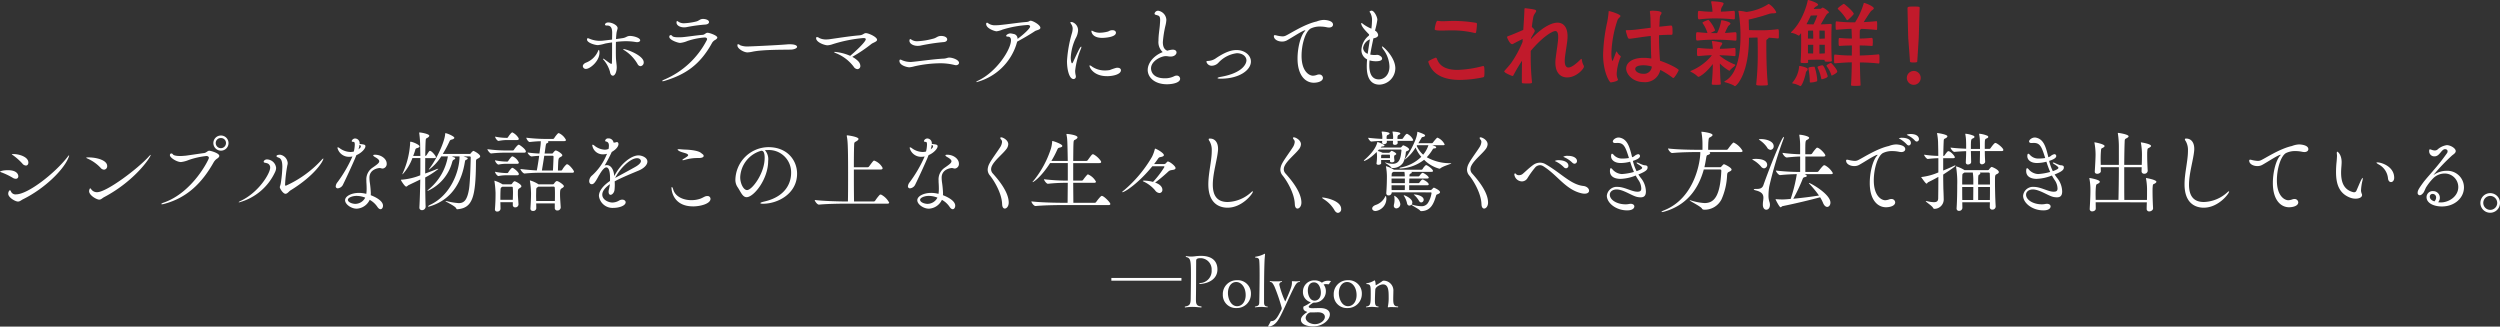 <svg id="review_text5_pc" xmlns="http://www.w3.org/2000/svg" xmlns:xlink="http://www.w3.org/1999/xlink" width="596.829" height="77.969" viewBox="0 0 596.829 77.969">
  <rect x="0" y="0" width="596.829" height="77.969" fill="#333333" stroke="none"/>
  <defs>
    <clipPath id="clip-path">
      <rect id="長方形_422" data-name="長方形 422" width="596.829" height="77.969" fill="none"/>
    </clipPath>
  </defs>
  <g id="グループ_873" data-name="グループ 873" transform="translate(0 0)" clip-path="url(#clip-path)">
    <path id="パス_6468" data-name="パス 6468" d="M126.369,15.306c0-.272.208-.586.689-.816a5.092,5.092,0,0,0,2.929-2.761c.063-.188.146-.293.209-.293.084,0,.146.293.146.649,0,2.071-2.3,3.87-3.179,3.87a.708.708,0,0,1-.795-.649m7.907-5.795c-.022.607-.022,1.256-.022,1.9s0,1.275.022,1.882c.042.983.188,1.632.188,2.28,0,1.151-.44,2.007-.92,2.007-.315,0-.607-.314-.69-.94a7.505,7.505,0,0,0-1.549-2.866c-.083-.1-.124-.167-.124-.209,0-.021.021-.042.063-.042a.446.446,0,0,1,.209.084c.4.272,1.151.879,1.547,1.088a.341.341,0,0,0,.168.063c.084,0,.146-.084.146-.251.02-.523.042-1.213.042-4.873-.565.084-1.131.167-1.653.272a9.288,9.288,0,0,1-1.715.375c-.753,0-2.615-.564-2.615-1.317,0-.251.106-.335.188-.335a1.332,1.332,0,0,1,.439.145,6.518,6.518,0,0,0,2.427.482,7.833,7.833,0,0,0,.941-.063l1.987-.23c0-.5.02-1.025.02-1.548v-.1c0-1.13-.334-1.714-1.212-1.714h-.188c-.1,0-.314-.064-.314-.23s.23-.5.794-.5c.943,0,2.218.69,2.218,1.338,0,.315-.208.669-.271,1.276-.042.356-.084.837-.106,1.36l1.569-.23c.941-.146.984-.523,1.778-.523.879,0,2.426.46,2.426,1.046,0,.23-.292.439-.752.439a2.477,2.477,0,0,1-.356-.042,13.6,13.6,0,0,0-2.28-.188c-.607,0-1.212.042-1.883.1Zm5.166,5.293a9.373,9.373,0,0,0-3.053-3.222c-.252-.146-.378-.25-.378-.314,0-.02.021-.041.084-.041.649,0,4.811,1.505,4.811,3.158a.866.866,0,0,1-.752.92.846.846,0,0,1-.711-.5" transform="translate(12.77 0.491)" fill="#fff"/>
    <path id="パス_6469" data-name="パス 6469" d="M155.444,9.9c-2.887,5.229-6.381,7.488-11.233,8.974a1.824,1.824,0,0,1-.543.1c-.064,0-.106-.022-.106-.042,0-.063.188-.209.544-.356a20.337,20.337,0,0,0,10.1-9.371.506.506,0,0,0,.084-.272c0-.251-.209-.4-.564-.4a16.9,16.9,0,0,0-4.122.836,5.93,5.93,0,0,1-1.735.46c-.565,0-2.594-.711-2.594-1.442,0-.294.167-.42.336-.42a.461.461,0,0,1,.355.189c.148.25.774.334,1.527.334a11.689,11.689,0,0,0,1.464-.084c.816-.084,3.283-.439,4.268-.5.522-.042.752-.5,1.17-.5.481,0,2.343.649,2.343,1.151,0,.167-.167.335-.439.523a1.911,1.911,0,0,0-.858.816M153.9,5.447a35.523,35.523,0,0,0-4.455.607,3.191,3.191,0,0,1-.628.062c-1.067,0-1.82-.522-1.82-1.129,0-.272.063-.378.167-.378a.6.6,0,0,1,.293.168,2.354,2.354,0,0,0,1.443.356,14.913,14.913,0,0,0,2.739-.4c.754-.167.92-.628,1.695-.628.523,0,1.423.209,1.423.753,0,.292-.293.544-.858.586" transform="translate(14.507 0.415)" fill="#fff"/>
    <path id="パス_6470" data-name="パス 6470" d="M172.666,10.876c-1.675.042-6.735-.021-9.183.5a7.05,7.05,0,0,1-1.192.167c-.9,0-2.4-.9-2.4-1.632V9.872c0-.23.062-.293.145-.293a1.21,1.21,0,0,1,.545.272,4.748,4.748,0,0,0,1.9.272c.4,0,6.568-.272,9.1-.481.23-.021.5-.041.774-.041,1.777,0,1.777.564,1.777.607,0,.355-.731.647-1.463.668" transform="translate(16.157 0.967)" fill="#fff"/>
    <path id="パス_6471" data-name="パス 6471" d="M187.029,13.921a1.661,1.661,0,0,1,.48,1.067.724.724,0,0,1-.689.794,1.166,1.166,0,0,1-.9-.585,9.862,9.862,0,0,0-4.12-3.18c-.356-.145-.544-.251-.544-.293s.063-.063.188-.063a11.752,11.752,0,0,1,3.639.941c1.005-.815,3.724-3.326,3.724-3.953,0-.21-.209-.294-.586-.294a34.066,34.066,0,0,0-7.3,1.464,4.5,4.5,0,0,1-1.255.272c-.647,0-2.718-.69-2.718-1.714,0-.188.1-.252.23-.252a.925.925,0,0,1,.5.21,3.631,3.631,0,0,0,1.8.356,5.042,5.042,0,0,0,.585-.042c2.573-.356,4.476-.69,7.237-.943.92-.083,1.025-.522,1.527-.522.669,0,2.677.92,2.677,1.589,0,.46-.94.671-1.359,1a35.39,35.39,0,0,1-4.561,3.075,5.634,5.634,0,0,1,1.445,1.067" transform="translate(17.881 0.726)" fill="#fff"/>
    <path id="パス_6472" data-name="パス 6472" d="M206.9,12.959c.795,0,2.343.544,2.343,1.256,0,.313-.314.565-.732.565a1.748,1.748,0,0,1-.293-.042,14.143,14.143,0,0,0-3.64-.418,28.835,28.835,0,0,0-5.919.71,8.067,8.067,0,0,1-1.255.252c-.564,0-2.385-.46-2.385-1.506,0-.251.085-.335.21-.335a1.248,1.248,0,0,1,.46.167,5.135,5.135,0,0,0,1.965.4h.148c1.777-.145,5.207-.668,7.675-.794.753-.022.962-.252,1.423-.252m-1.36-3.7a47.052,47.052,0,0,0-5.605.858,5.151,5.151,0,0,1-.544.042c-1.151,0-1.987-.565-1.987-1.213,0-.021,0-.4.21-.4a.547.547,0,0,1,.292.146,2.452,2.452,0,0,0,1.485.357,16.918,16.918,0,0,0,3.682-.607c.774-.168,1.024-.649,1.861-.649,1.067,0,1.485.46,1.485.815,0,.335-.313.628-.879.649" transform="translate(19.707 0.787)" fill="#fff"/>
    <path id="パス_6473" data-name="パス 6473" d="M221.26,10.115a13.608,13.608,0,0,1-9.517,9.035c-.042,0-.062-.02-.062-.042,0-.063.188-.208.48-.335,4.435-2.133,7.8-7.445,7.8-9.6,0-.649-.314-.879-.732-.879-.292,0-.418-.084-.418-.188,0-.251.587-.586,1-.586a3.939,3.939,0,0,1,.711.126,1.105,1.105,0,0,1,1,1.192c1.381-1,3.011-2.509,3.011-2.95,0-.25-.271-.377-.564-.377a25.867,25.867,0,0,0-6.046,1.109,5.213,5.213,0,0,1-1.4.4c-.377,0-2.489-.649-2.489-1.757,0-.188.084-.293.23-.293a.391.391,0,0,1,.272.146,2.785,2.785,0,0,0,1.82.46,9.04,9.04,0,0,0,1.046-.063c1.966-.188,4.434-.586,6.17-.711.816-.063.774-.313,1.067-.313.544,0,2.342,1,2.342,1.693,0,.481-.9.544-1.3.795-1.275.858-3.137,1.924-4.246,2.51a5.086,5.086,0,0,1-.188.628" transform="translate(21.391 0.453)" fill="#fff"/>
    <path id="パス_6474" data-name="パス 6474" d="M231.345,14.123a30.2,30.2,0,0,1,1.213-6.8,4.429,4.429,0,0,0,.146-1,1.866,1.866,0,0,0-.356-1.046c-.084-.167-.209-.293-.209-.4,0-.063.1-.1.4-.1a2.04,2.04,0,0,1,1.443,2.155,4.474,4.474,0,0,1-.586,1.778,12.306,12.306,0,0,0-1.151,4.539c0,.732.146,1.381.314,1.381.063,0,.146-.084.251-.314,1.36-2.992,1.736-3.661,1.925-3.661.02,0,.042.042.042.1a1.055,1.055,0,0,1-.084.356,18.858,18.858,0,0,0-1.4,5.314,4.958,4.958,0,0,0,.126,1.046,1.412,1.412,0,0,1,.042.292.565.565,0,0,1-.544.628c-.983,0-1.569-2.092-1.569-4.267M240.9,17.7c-3.221,0-4.183-2.071-4.183-2.489a.076.076,0,0,1,.084-.084,1.191,1.191,0,0,1,.5.272,5.387,5.387,0,0,0,3.158.94,6.538,6.538,0,0,0,1.109-.1,15.381,15.381,0,0,1,1.527-.524,1.664,1.664,0,0,1,.314-.02c.522,0,.816.25.816.586,0,.982-1.863,1.423-3.326,1.423m-1.13-9.141c-2.427,0-2.593-1.445-2.593-1.611,0-.084.02-.106.084-.106a.7.7,0,0,1,.292.106,3.441,3.441,0,0,0,1.653.377,7.939,7.939,0,0,0,1.82-.252c.272-.062.46-.23.711-.292a1.852,1.852,0,0,1,.46-.063c.523,0,.837.272.837.607,0,1.151-3.012,1.234-3.263,1.234" transform="translate(23.378 0.482)" fill="#fff"/>
    <path id="パス_6475" data-name="パス 6475" d="M251.417,9.414c0-1.214.23-2.531.314-3.473.042-.565.084-1.046.084-1.421,0-.482-.084-.838-.377-1a5.048,5.048,0,0,0-.669-.21c-.188-.062-.292-.166-.292-.292a.878.878,0,0,1,.878-.69,2.316,2.316,0,0,1,1.946,2.2,7.259,7.259,0,0,1-.209,1.317,25.479,25.479,0,0,0-.628,3.974c0,.962.251,1.757,1.067,2.051a5.678,5.678,0,0,1,1.255-.252c.69,0,.94.335.94.671,0,.417-.46.982-1.421.982a3.844,3.844,0,0,1-.5-.042,3.625,3.625,0,0,0-.669-.063c-1.046,0-3.494,1.13-3.494,2.929,0,.209.021,2.363,3.284,2.363a4.913,4.913,0,0,0,2.259-.5,1.24,1.24,0,0,1,.565-.148.784.784,0,0,1,.836.754c0,.982-1.9,1.317-3.137,1.317-3.033,0-4.6-1.715-4.6-3.41,0-1.714,1.485-3.45,3.577-4.267a3.255,3.255,0,0,1-1-2.781" transform="translate(25.146 0.234)" fill="#fff"/>
    <path id="パス_6476" data-name="パス 6476" d="M264.962,17.693c-.5,0-.732-.064-.732-.148s.272-.208.754-.292c5.4-.941,6.148-3.243,6.148-3.933,0-.9-.878-1.714-2.3-1.714a7.17,7.17,0,0,0-4.413,2.3,2.243,2.243,0,0,1-1.527.689,1.279,1.279,0,0,1-1.318-.962c0-.145.167-.167.4-.187a3.421,3.421,0,0,0,1.735-.545c2.594-1.778,4.079-2.05,5.063-2.05,1.925,0,3.43,1.234,3.43,2.741,0,2.05-2.781,4.1-7.237,4.1" transform="translate(26.433 1.096)" fill="#fff"/>
    <path id="パス_6477" data-name="パス 6477" d="M285.742,19.315c-2.071,0-3.89-1.82-3.89-5.774,0-2.572.71-5.375,1.693-6.484.125-.126.167-.209.167-.25,0-.022-.021-.022-.042-.022a1.312,1.312,0,0,0-.23.063c-1,.4-2.615,1.506-4.142,2.364a2.387,2.387,0,0,1-1.15.272c-.983,0-1.946-.5-1.946-1.3a.213.213,0,0,1,.23-.23,1.8,1.8,0,0,1,.356.063,7.445,7.445,0,0,0,1.443.23,1.784,1.784,0,0,0,.752-.146c1.11-.5,4.477-2.76,7.426-3.409a5.187,5.187,0,0,1,1.695-.377c.273,0,2.218.1,2.218,1.129,0,.357-.314.69-.94.69a2.689,2.689,0,0,1-.544-.062,7.517,7.517,0,0,0-1.527-.168,4.9,4.9,0,0,0-2.343.481c-1.276.774-2.155,3.827-2.155,6.505,0,3.807,1.883,4.748,2.72,4.748a3.1,3.1,0,0,0,.983-.208,1.344,1.344,0,0,1,.481-.084.856.856,0,0,1,.92.795c0,.858-1.277,1.172-2.176,1.172" transform="translate(27.911 0.436)" fill="#fff"/>
    <path id="パス_6478" data-name="パス 6478" d="M298.432,7.073a1.4,1.4,0,0,1,.752,1.046c0,.418-.439.69-1.13.794-.272,1.3-.565,2.614-.753,3.891a5.973,5.973,0,0,0,1.109.1c.188,0,.377-.042.565-.042.375,0,1.151.4,1.151.879,0,.252-.146.649-1.506.649a5.191,5.191,0,0,1-1.485-.208,11.589,11.589,0,0,0-.063,1.17c0,1.234.23,3.368,2.279,3.368,1.256,0,2.531-1.046,2.531-3.074a7.1,7.1,0,0,0-1.423-4.017,1.951,1.951,0,0,1-.375-.711.055.055,0,0,1,.063-.063c.272,0,3.138,2.594,3.138,5.229a3.945,3.945,0,0,1-3.786,3.89c-2.845,0-3.033-3.011-3.033-4.308a16.164,16.164,0,0,1,.085-1.714,2.465,2.465,0,0,1-1.361-2.28A4.615,4.615,0,0,1,296.9,8.327a.288.288,0,0,0,.126-.23.235.235,0,0,0-.063-.167c-.858-.879-1.82-1.862-1.82-2.572,0-.084.042-.106.064-.106.084,0,.208.106.355.23a9.018,9.018,0,0,0,2.008,1.131,17.606,17.606,0,0,0,.146-1.9,3.566,3.566,0,0,0-.418-1.9c-.1-.126-.167-.188-.167-.23,0-.126.293-.271.481-.271.628,0,1.381,1.484,1.381,2.175a18.224,18.224,0,0,1-.564,2.572Zm-1.214,2.091a2.591,2.591,0,0,0-1.631,2.05,1.58,1.58,0,0,0,1.108,1.4c.146-1.109.335-2.28.523-3.452" transform="translate(29.825 0.232)" fill="#fff"/>
    <path id="パス_6479" data-name="パス 6479" d="M317.292,18.625c-3.729,0-6.583-1.149-7.573-4.188a.252.252,0,0,1-.023-.116.261.261,0,0,1,.138-.252,11.191,11.191,0,0,1,1.612-.761c.138,0,.253.116.322.323.667,1.887,2.463,2.6,4.926,2.6a26.4,26.4,0,0,0,5.938-.9.506.506,0,0,1,.184-.023c.208,0,.276.3.276,1.428s-.068,1.2-.345,1.265a27.959,27.959,0,0,1-5.455.621M311.951,4.516a6.981,6.981,0,0,0,1.22.092c.715,0,1.566-.069,2.67-.069a33.054,33.054,0,0,1,5.133.437c.3.046.322.092.322.369a13.184,13.184,0,0,1-.206,1.909c-.046.116-.092.185-.23.185a1.112,1.112,0,0,0-.116-.023,23.589,23.589,0,0,0-5.385-.622c-.967,0-1.75.046-2.486.046-1.588,0-1.658-.161-1.658-.323,0-.206.276-2,.668-2Z" transform="translate(31.295 0.456)" fill="#c11a2b"/>
    <path id="パス_6480" data-name="パス 6480" d="M332.77,19.477c0,.207-.092.276-1.2.276-.391,0-.783-.023-1.013-.046a.241.241,0,0,1-.207-.276c0-1.933.023-3.637.046-5.11-.945,1.427-1.657,2.716-2.072,3.5a.25.25,0,0,1-.23.138c-.091,0-1.933-.737-1.933-1.081a.312.312,0,0,1,.115-.23c.484-.53,1.013-1.129,1.519-1.773a26.67,26.67,0,0,0,2.739-5.063c0-.208,0-.461.023-.691-.391.185-1.45.713-2.256,1.152a.493.493,0,0,1-.276.091c-.529,0-1.2-1.519-1.2-1.68,0-.115.093-.185.3-.253.851-.3,2.349-.944,3.567-1.473.116-1.611.23-3.36.276-4.9,0-.185.046-.276.208-.276h.046c2.139.276,2.554.345,2.554.644s-.531.783-.668,1.381c-.161.806-.276,1.634-.368,2.463l.115.092c.092.068.576.529.576.828a.931.931,0,0,1-.069.276l-.8,1.4-.023.3c3.614-3.844,5.869-3.935,6.307-3.935,1.518,0,2.417,1.2,2.417,3.222V8.8c-.046,1.151-.553,3.867-.645,4.948a5.386,5.386,0,0,0-.023.6c0,1.126.346,1.588.874,1.588.715,0,1.774-.806,2.832-1.864.115-.139.207-.185.253-.185.069,0,.116.115.138.276a3.358,3.358,0,0,0,.392,1.243.581.581,0,0,1,.092.323c0,.529-1.819,2.578-4.006,2.578-1.543,0-2.808-1.082-2.808-3.476a5.822,5.822,0,0,1,.045-.874c.208-1.887.6-4.1.622-5.087V8.66c0-1.013-.253-1.427-.69-1.427-.69,0-2.993,1.336-5.869,4.742v1.219a58.721,58.721,0,0,0,.3,6.192Z" transform="translate(32.96 0.179)" fill="#c11a2b"/>
    <path id="パス_6481" data-name="パス 6481" d="M350.7,12.171c.023-.068.046-.115.091-.115.023,0,.046.046.116.092a2.438,2.438,0,0,0,.8.967.166.166,0,0,1,.092.138.749.749,0,0,1-.068.207,12.035,12.035,0,0,0-.9,3.89,3.117,3.117,0,0,0,.276,1.312.289.289,0,0,1,.023.138c0,.415-1.7.645-1.725.645-.276,0-1.819-2.395-1.819-6.676a40.3,40.3,0,0,1,.944-7.573,20.418,20.418,0,0,0,.369-2.532c0-.184.022-.252.091-.252.276,0,2.739.759,2.739,1.174,0,.253-.553.53-.715,1.013a27.033,27.033,0,0,0-1.45,7.964c0,1.473.23,1.75.254,1.75.046,0,.115-.162.23-.438Zm8.378,1.221c-.069-1.519-.091-3.247-.116-5.041-2.278.252-4.188.6-4.994.667h-.068a.43.43,0,0,1-.414-.276A14.133,14.133,0,0,1,353,7.13c0-.138.092-.161.3-.161a20.846,20.846,0,0,0,2.693-.207l2.946-.369-.046-2.164a12.478,12.478,0,0,0-.138-1.611V2.55c0-.207.184-.23.69-.23.23,0,2.094.023,2.094.53,0,.253-.369.6-.391.92-.069.783-.092,1.566-.139,2.372.3-.024,2.554-.276,2.763-.276.322,0,.391.138.391,1.634,0,.53-.046.576-.345.576h-.506c-.783,0-1.589.046-2.372.091v.69c0,2.21.162,4.489.23,5.409,2.394.8,4.466,1.979,4.466,2.233,0,.16-.967,1.887-1.289,1.887a.314.314,0,0,1-.161-.069,20.067,20.067,0,0,0-2.946-1.864,3.686,3.686,0,0,1-3.935,2.922c-2.716,0-4.213-1.955-4.213-3.245,0-1.381,1.427-2.554,4.166-2.554a9.937,9.937,0,0,1,1.818.161Zm-1.795,1.955c-1.726,0-2.026.53-2.026.9,0,.553.783,1.129,1.865,1.129a1.858,1.858,0,0,0,2.094-1.726,7.02,7.02,0,0,0-1.933-.3" transform="translate(35.125 0.234)" fill="#c11a2b"/>
    <path id="パス_6482" data-name="パス 6482" d="M373.564,13.323a14.066,14.066,0,0,0,3.43,2c.161.046.23.092.23.184a.251.251,0,0,1-.069.139c-.114.162-.829.668-1.105.99-.091.115-.138.23-.252.23a9.65,9.65,0,0,1-2.256-1.748c.046,1.588.092,3.683.23,4.834,0,.068-.046.229-.161.229-.23.023-.576.046-.92.046-1.013,0-1.082-.023-1.082-.3a46.181,46.181,0,0,0,.253-4.672c-1.7,2.256-3.2,3.061-3.407,3.061a.286.286,0,0,1-.23-.115,6.015,6.015,0,0,0-1.565-1.059c-.069-.046-.139-.091-.139-.138s.046-.092.116-.116a12.618,12.618,0,0,0,5.017-3.728c-.76,0-1.566.046-3.246.207-.3,0-.322-.23-.322-.875,0-.759.023-1.081.276-1.081h.045a31.155,31.155,0,0,0,3.453.207,10.426,10.426,0,0,0-.207-1.68V9.847c0-.069,0-.091.091-.091a21.047,21.047,0,0,1,2.118.345c.184.046.253.138.253.253a1.227,1.227,0,0,1-.322.576,1.039,1.039,0,0,0-.231.69,33.027,33.027,0,0,0,3.452-.207.265.265,0,0,1,.254.207c.022.184.022.576.022.944a5.667,5.667,0,0,1-.022.667c0,.116-.184.139-.254.139-1.588-.161-2.623-.185-3.521-.207v.115Zm-.69-5.433a9.247,9.247,0,0,0,.967-2.923c.023-.115,0-.16.185-.16.252,0,2.048.368,2.048.8,0,.207-.369.392-.553.622a16.645,16.645,0,0,0-.759,1.61c.644-.022,1.426-.091,2.462-.184a.289.289,0,0,1,.276.208c.022.184.022.575.022.967a5.9,5.9,0,0,1-.022.69c0,.115-.184.161-.254.161a47.729,47.729,0,0,0-4.786-.23,35.733,35.733,0,0,0-4.258.207c-.23,0-.346-.023-.346-.9,0-.8.023-1.1.276-1.1h.069c1.081.092,1.818.162,2.393.184a8.491,8.491,0,0,0-1.1-2.255c-.046-.069-.092-.116-.092-.184,0-.184,1.059-.576,1.359-.668.022,0,.022-.022.068-.022a7.272,7.272,0,0,1,1.566,2.462c0,.139,0,.139-1.059.691.369,0,.715.022,1.129.022Zm-1.4-7.457c0-.116.092-.161.231-.161,2.67.138,2.739.414,2.739.53a2.123,2.123,0,0,1-.346.737,1.96,1.96,0,0,0-.3,1.219c.759-.022,1.633-.068,3.061-.206a.286.286,0,0,1,.252.23c.023.184.023.575.023.967a5.605,5.605,0,0,1-.023.69c0,.115-.184.161-.252.161a40.151,40.151,0,0,0-4.374-.23,29.448,29.448,0,0,0-3.866.23c-.208,0-.323-.068-.323-.92,0-.922.046-1.105.253-1.105h.069a27.7,27.7,0,0,0,3.175.208,13.126,13.126,0,0,0-.323-2.3Zm10.75,19.634a65.459,65.459,0,0,0,.369-7.5c0-.576,0-2.279-.046-3.637-.644,0-1.381.046-2.048.046,0,8.631-2.993,11.554-3.338,11.554a.546.546,0,0,1-.3-.162,10.606,10.606,0,0,0-2.072-.759c-.115-.046-.161-.092-.161-.139s.046-.091.161-.161c2.968-1.611,3.683-6.605,3.683-10.748a33.591,33.591,0,0,0-.46-5.731.436.436,0,0,1-.024-.162c0-.092.046-.115.139-.115a11.3,11.3,0,0,1,1.75.276,12.514,12.514,0,0,0,5.156-1.82.321.321,0,0,1,.206-.091,4.752,4.752,0,0,1,1.774,1.957c0,.207-.23.276-.668.276h-.253a3.972,3.972,0,0,0-.874.161,45.372,45.372,0,0,1-4.787,1.336l.069,2.508c.8.023,1.818.046,2.53.046a30.981,30.981,0,0,0,4.351-.253c.23,0,.253.207.253,1.105,0,.368,0,.737-.023.943,0,.117-.162.162-.23.162-.9-.091-1.589-.162-2.187-.184v.022c0,.117-.139.254-.323.347s-.23.206-.23.505V11c0,.575,0,5.753.368,9.115,0,.068-.091.23-.206.23-.3.022-.829.046-1.336.046-1.243,0-1.243-.116-1.243-.276Z" transform="translate(37.038 0.027)" fill="#c11a2b"/>
    <path id="パス_6483" data-name="パス 6483" d="M396.353,14.293c-.46-.022-1.174-.045-1.588-.045-.483,0-1.773.023-2.372.045l.024.392c0,.369,0,.369-.9.369-.851,0-.9-.069-.9-.3v-.092c.115-1.151.138-3.107.138-4.556,0-.715,0-1.473-.023-2.21l-.345.482a.321.321,0,0,1-.23.116.328.328,0,0,1-.139-.046,4.38,4.38,0,0,0-1.543-.6c-.091-.024-.161-.046-.161-.092a.166.166,0,0,1,.092-.138c2.554-2.349,3.729-6.422,3.913-7.5A.144.144,0,0,1,392.463,0c.161,0,2.325.69,2.325,1.105,0,.138-.161.276-.369.391a1.554,1.554,0,0,0-.644.576.11.11,0,0,1-.023.068c.875-.022,1.243-.046,1.611-.046.184,0,.368-.276.53-.276.23,0,1.473.852,1.473,1.129,0,.092-.069.184-.3.276-.185.092-.323.323-1.634,2.6.712-.023,1.358-.046,2.347-.116h.046c.161,0,.207.092.207.3-.068,1.541-.068,3.039-.068,4.282s.022,2.692.091,3.935c0,.092.023.185.023.23,0,.207-.092.276-1.013.276-.714,0-.714-.116-.714-.3Zm-5.915,6.215a5.285,5.285,0,0,0-1.658-.576c-.091-.022-.161-.046-.161-.115a.211.211,0,0,1,.069-.116,6.912,6.912,0,0,0,1.588-3.844c0-.068.023-.115.069-.115.115,0,1.98.323,1.98.76a.761.761,0,0,1-.276.483.773.773,0,0,0-.184.437c-.392,1.887-1.059,3.13-1.266,3.13a.424.424,0,0,1-.161-.046m2.624-16.8c-.276.6-.644,1.334-1.036,2.071.53.023,1.129.046,1.68.046a17.315,17.315,0,0,0,.9-2.14c-.322,0-.92.023-1.541.023m-.668,3.613s-.022.991-.022,1.888c.3,0,.8.023,1.265.023,0-.737-.022-1.427-.046-1.933Zm-.022,3.385v2.048c.3,0,.783.023,1.243.023,0-.506.022-1.243.022-2.071Zm1.449,5.224c.092,0,.139,0,.185.185a12.811,12.811,0,0,1,.576,2.968c0,.184,0,.323-.162.369a5.721,5.721,0,0,1-1.358.252c-.253,0-.253-.092-.253-.252a16.823,16.823,0,0,0-.323-3.085v-.046c0-.091.046-.206.116-.23a5.6,5.6,0,0,1,1.151-.161Zm1.91,2.992a.176.176,0,0,1-.184-.161,10.606,10.606,0,0,0-.851-2.578c-.023-.023-.023-.068-.023-.139a.176.176,0,0,1,.069-.16,4.087,4.087,0,0,1,1.081-.3c.438,0,1.266,2.532,1.266,2.6,0,.459-1.359.736-1.359.736m-.621-9.666c.414,0,.944-.046,1.289-.046,0-.9-.023-1.888-.023-1.888s-.645-.022-1.266-.022ZM396.4,10.7c-.346,0-.875-.023-1.289-.023V12.8c.391,0,.944-.046,1.289-.046Zm1.725,7.319a.079.079,0,0,1-.068.024c-.046,0-.069-.046-.091-.116a7.264,7.264,0,0,0-1.105-2.094.334.334,0,0,1-.046-.162c0-.207.967-.667,1.036-.667.091,0,1.518,1.541,1.518,2.094,0,.323-1.151.9-1.243.92m4.65-11.139c-.782.022-1.725.068-3.591.23A.187.187,0,0,1,399,6.9c0-.184-.023-.482-.023-.783,0-1.013.069-1.013.207-1.013a35.164,35.164,0,0,0,4.443.23,17.711,17.711,0,0,0,2.025-4.4c.046-.161.046-.23.116-.23.3,0,2.324.806,2.324,1.289,0,.253-.414.414-.666.667-.254.276-1.037,1.519-1.75,2.624.8-.046,1.795-.092,3.037-.23.139,0,.185.116.185.9,0,.369,0,.783-.023,1.036a.171.171,0,0,1-.162.162c-1.656-.185-2.76-.231-3.659-.254a1.08,1.08,0,0,1-.161.162c-.024.022-.139.092-.139.368-.023.415-.023,1.013-.023,1.773.76,0,1.589-.046,2.9-.161.162,0,.23.3.23.989a7,7,0,0,1-.046.807c0,.115-.138.138-.184.138-1.265-.092-2.071-.116-2.9-.116,0,.621.023,1.473.023,2.394,1.127-.023,2.671-.091,4.511-.276.162,0,.184.276.184.944,0,.392,0,.829-.022,1.082a.171.171,0,0,1-.162.161,40.722,40.722,0,0,0-4.488-.253c.023,2,.091,4.12.162,5.363a.161.161,0,0,1-.139.184c-.23.023-.713.046-1.174.046a5.46,5.46,0,0,1-.806-.046c-.138-.023-.162-.091-.162-.23.092-1.243.162-3.337.185-5.34-.9,0-2.025.069-4,.23a.2.2,0,0,1-.208-.207c0-.184-.022-.505-.022-.828,0-1.059.046-1.059.23-1.059a34.317,34.317,0,0,0,4,.23c0-.944.023-1.773.023-2.394-.829,0-1.772.023-2.968.116-.185,0-.208-.184-.208-.92,0-.92.046-.991.253-.991a28.87,28.87,0,0,0,2.923.139ZM401.763,4.81c-.069,0-.139-.046-.207-.184a11.023,11.023,0,0,0-1.911-2.349c-.068-.068-.161-.138-.161-.206,0-.23,1.358-1.152,1.45-1.152.162,0,2.371,1.888,2.371,2.395,0,.206-1.311,1.381-1.336,1.4-.091.045-.138.091-.206.091" transform="translate(39.241 -0.001)" fill="#c11a2b"/>
    <path id="パス_6484" data-name="パス 6484" d="M415.083,20.111a1.658,1.658,0,1,1,1.679-1.658,1.671,1.671,0,0,1-1.679,1.658m.851-5.64c0,.184-.023.3-.829.3-.783,0-.92-.068-.92-.3,0-.345-.391-5.34-.391-5.34-.046-.644-.162-6.237-.184-7.343,0-.345.368-.368,1.541-.368,1.311,0,1.358.069,1.358.346-.046,1.013-.185,6.606-.23,7.343,0,0-.3,4.925-.345,5.362" transform="translate(41.775 0.143)" fill="#c11a2b"/>
    <path id="パス_6485" data-name="パス 6485" d="M3.012,39.054A16.111,16.111,0,0,0,.23,37.736c-.148-.063-.23-.084-.23-.124,0-.022.439-.357,1.862-.357,2.343,0,2.509,1.172,2.509,1.443a.57.57,0,0,1-.607.607,1.383,1.383,0,0,1-.752-.251m2.509,5.124c-.481.251-.774.565-1.234.565-.628,0-2.322-.962-2.322-1.861,0-.524.294-.837.4-.837s.208.166.272.335a1.16,1.16,0,0,0,1.192.647c2.823,0,9.244-5.02,12.236-8.868.23-.314.377-.46.418-.46.021,0,.021,0,.021.042a2.473,2.473,0,0,1-.209.649c-1.276,2.992-5.815,7.342-10.773,9.788m-.188-8.513a13.924,13.924,0,0,0-2.3-2.029c-.146-.083-.208-.146-.208-.188,0-.02.084-.042.23-.042H3.3c1.131,0,3.473.608,3.473,2.029,0,.418-.23.711-.586.711a1.174,1.174,0,0,1-.858-.481" transform="translate(0 3.375)" fill="#fff"/>
    <path id="パス_6486" data-name="パス 6486" d="M22.147,36.694a9.631,9.631,0,0,0-3.2-2.258c-.188-.085-.251-.146-.251-.188s.146-.063.523-.063c2.091,0,4.476.711,4.476,2.049a.805.805,0,0,1-.752.879,1.148,1.148,0,0,1-.8-.418m.879,6.944c-.5.252-.753.628-1.213.628-.628,0-2.427-1.024-2.427-2.028,0-.168.127-.669.272-.669.064,0,.148.083.272.272a1.651,1.651,0,0,0,1.361.649c2.259,0,9.7-5.565,12.382-8.555.23-.251.356-.356.4-.356a.02.02,0,0,1,.021.021c0,.522-3.745,6.149-11.066,10.039" transform="translate(1.889 3.393)" fill="#fff"/>
    <path id="パス_6487" data-name="パス 6487" d="M45.229,33.563c.522-.084.774-.544,1.192-.544.375,0,2.4.586,2.4,1.234,0,.188-.167.4-.46.607a2.609,2.609,0,0,0-.9.941c-2.614,4.643-6.149,8.43-11.839,9.914a1.968,1.968,0,0,1-.5.084c-.1,0-.146-.02-.146-.062,0-.084.209-.21.565-.336C42.467,43,46.336,35.09,46.336,34.735c0-.273-.25-.46-.586-.46a18.7,18.7,0,0,0-4.267.962,6.715,6.715,0,0,1-1.82.481c-1,0-2.636-1.046-2.636-1.632,0-.293.168-.418.336-.418a.467.467,0,0,1,.377.209c.166.272.879.4,1.735.4.439,0,.9-.042,1.36-.084.795-.1,3.556-.523,4.393-.628M49.181,33a1.81,1.81,0,1,1,1.841-1.82A1.807,1.807,0,0,1,49.181,33m.021-3.011a1.188,1.188,0,0,0-1.234,1.191,1.224,1.224,0,0,0,2.448,0A1.183,1.183,0,0,0,49.2,29.987" transform="translate(3.535 2.968)" fill="#fff"/>
    <path id="パス_6488" data-name="パス 6488" d="M58.011,35.464c-.188-.042-.293-.124-.293-.23,0-.208.272-.565.815-.565a2.253,2.253,0,0,1,2.155,2.009,2.377,2.377,0,0,1-.209.92,13.232,13.232,0,0,1-8.617,7.32c-.064,0-.106,0-.106-.042s.148-.146.4-.272c4.414-2.05,7.112-6.631,7.112-7.948a1.036,1.036,0,0,0-.606-1.025,3.278,3.278,0,0,0-.649-.167m6.087,6.61c-.293.167-.711.8-1.172.8-.607,0-1.36-1.3-1.36-1.569,0-.23.168-.46.251-1.046a30.025,30.025,0,0,0,.356-3.787c0-1.506-.335-2.049-.92-2.237-.355-.126-.481-.252-.481-.336,0-.355.816-.355.858-.355a2.159,2.159,0,0,1,1.82,1.987,1.632,1.632,0,0,1-.084.543,33.848,33.848,0,0,0-.544,4.644c0,.042.021.23.188.23a26.209,26.209,0,0,0,8.408-6.024c.273-.314.44-.46.5-.46.043,0,.043.02.043.063,0,.46-1.9,3.89-7.865,7.55" transform="translate(5.23 3.389)" fill="#fff"/>
    <path id="パス_6489" data-name="パス 6489" d="M77.432,34.732c-.607,1.443-2.176,4.852-2.866,6.233a1.548,1.548,0,0,1-1.275.962.466.466,0,0,1-.5-.481,1.79,1.79,0,0,1,.439-1,31.369,31.369,0,0,0,3.451-5.9l.1-.23a3.539,3.539,0,0,1-.795.084,2.794,2.794,0,0,1-2.781-2.134c0-.1.042-.124.1-.124a.753.753,0,0,1,.356.146,4.511,4.511,0,0,0,2.636.962,3.307,3.307,0,0,0,.816-.106,7.74,7.74,0,0,0,.23-1.652c0-.608-.168-.65-.294-.65a.767.767,0,0,1-.208-.02c-.146-.021-.23-.085-.23-.188a.856.856,0,0,1,.794-.607A1.108,1.108,0,0,1,78.5,31.2v.127c1.192.145,1.381.187,1.381.586,0,.522-.9,1.569-2.154,2.091Zm.336,12.049c-1.277,0-2.742-1.047-2.742-2.009,0-1,1.569-1.756,3.305-1.756a7.1,7.1,0,0,1,1.757.23,7.9,7.9,0,0,0,.084-1.255c0-.48-.021-.94-.042-1.276-.021-.23-.021-.46-.021-.669a3.357,3.357,0,0,1,1.506-3.075c.94-.668,1.569-1.066,1.569-1.505,0-.293-.293-.607-1.005-1-.25-.146-.438-.292-.438-.418,0-.084.146-.145.438-.145,1.485,0,2.782,1,2.782,2.111a1.1,1.1,0,0,1-.941,1.192,1.406,1.406,0,0,1-.377-.062,1.254,1.254,0,0,0-.417-.064c-.1,0-2.385.21-2.385,2.3a8.836,8.836,0,0,0,.1,1.214,24.126,24.126,0,0,1,.23,2.447,4.434,4.434,0,0,1-.02.523c.607.23,2.928,1.17,2.928,2.509,0,.46-.251.837-.585.837-.23,0-.5-.166-.774-.585a5.256,5.256,0,0,0-1.82-1.653,3.611,3.611,0,0,1-3.137,2.113m.042-3.054c-1.173,0-2.113.481-2.113.941,0,.544.982.962,1.8.962a2.667,2.667,0,0,0,2.341-1.485,5.756,5.756,0,0,0-2.027-.418m.857-11.5a.734.734,0,0,0,.126-.335.31.31,0,0,0-.042-.146.956.956,0,0,0-.272-.23,6.444,6.444,0,0,1-.25,1.109Z" transform="translate(7.355 3.034)" fill="#fff"/>
    <path id="パス_6490" data-name="パス 6490" d="M92.74,34.842c-.02,1.173-.02,2.406-.02,3.682.94-.335,1.841-.668,2.593-.982A1.358,1.358,0,0,1,95.8,37.4c.041,0,.062.02.062.041a19.89,19.89,0,0,1-3.137,2.029c0,2.741.042,5.417.1,7.007a.851.851,0,0,1-.878.795.582.582,0,0,1-.607-.649v-.063c.1-1.757.167-4.162.209-6.61-.879.439-1.862.9-2.782,1.339-.188.084-.377.356-.585.356-.336,0-1.256-1.464-1.256-1.59,0-.063.064-.063.188-.063a14.849,14.849,0,0,0,4.435-1.046c.021-1.025.021-2.029.021-2.97V34.842h-1.9a11.53,11.53,0,0,1-2.343,3.87c-.02,0-.042,0-.042-.042a1.241,1.241,0,0,1,.1-.293,19.88,19.88,0,0,0,1.736-6.965c0-.418,0-.48.1-.48.5,0,2.155.731,2.155,1.108,0,.167-.21.314-.586.418a.51.51,0,0,0-.439.439,12.655,12.655,0,0,1-.5,1.423h1.715l-.042-2.3a23.813,23.813,0,0,0-.209-3.033.514.514,0,0,1-.021-.166c0-.064.021-.1.084-.1.377,0,2.321.355,2.321.773,0,.146-.124.294-.334.439-.46.293-.5.1-.545,1.005-.042.815-.062,2.007-.084,3.388a.429.429,0,0,0,.294-.168c.627-.961.668-1.045.837-1.045.417,0,1.423,1.233,1.423,1.527,0,.1-.085.208-.4.208Zm9.141-.4.8.272c.124.063.188.124.188.209,0,.126-.146.251-.336.314-.251.1-.271.145-.355.628-.649,3.932-2.573,8.659-8.159,10.437a2.223,2.223,0,0,1-.544.126c-.062,0-.084-.021-.084-.042,0-.084.23-.251.482-.377,4.914-2.279,7.049-7.99,7.049-11.567H99.078c.23.083.439.188.627.251.146.084.188.145.188.23,0,.1-.124.209-.334.292-.127.064-.251.148-.377.524a10.512,10.512,0,0,1-5.877,6.943c-.042,0-.042-.02-.042-.02,0-.084.188-.272.4-.44a12.99,12.99,0,0,0,4.477-7.78h-1.59A11.638,11.638,0,0,1,93.64,37.6a.07.07,0,0,1-.042-.02c0-.064.062-.148.167-.294,1.8-2.363,3.6-6.379,3.723-8.157,0-.188.021-.23.1-.23.377,0,2.092.752,2.092,1.087,0,.167-.21.335-.628.44a.612.612,0,0,0-.523.417,29.268,29.268,0,0,1-1.611,3.012h6.338c.23,0,.294-.063.356-.168a2.788,2.788,0,0,1,.481-.5.181.181,0,0,1,.126-.063c.188,0,1.631.816,1.631,1.276,0,.188-.145.355-.48.523-.523.251-.523.314-.523.9-.063,8.387-.816,10.918-4.434,11.232a.248.248,0,0,1-.272-.188c-.21-.586-2.573-1.611-2.573-1.757,0-.021.021-.021.063-.021a1.126,1.126,0,0,1,.23.021,15.6,15.6,0,0,0,2.865.481c1.256,0,2.008-.69,2.448-3.283.314-1.883.42-7.552.42-7.593,0-.272-.148-.272-.315-.272Z" transform="translate(8.784 2.901)" fill="#fff"/>
    <path id="パス_6491" data-name="パス 6491" d="M110.218,33.546a31.089,31.089,0,0,0-3.64.188h-.02c-.272,0-.879-.773-.879-1.025a34.162,34.162,0,0,0,4.58.314h1.527a.4.4,0,0,0,.25-.187c.168-.294.879-1.192,1.109-1.192.042,0,.084.02.127.02.167.084,1.589,1.026,1.589,1.611,0,.126-.083.272-.4.272Zm1.527,12.466v-.649h-2.97l.041,1.591a.745.745,0,0,1-.795.649.494.494,0,0,1-.543-.5v-.085c.124-1.484.146-2.615.146-3.89a24.1,24.1,0,0,0-.252-2.72.237.237,0,0,1-.02-.1c0-.042.02-.064.062-.064a8.408,8.408,0,0,1,1.883.858h1.987a.336.336,0,0,0,.292-.167c.043-.063.357-.565.607-.565.21,0,1.611.732,1.611,1.192,0,.209-.25.356-.46.481-.292.188-.377.294-.377.9v.418c0,.732.085,1.443.146,2.509a.735.735,0,0,1-.773.733.543.543,0,0,1-.586-.565ZM110.28,36.2a9.456,9.456,0,0,0-1.946.188h-.02c-.273,0-.817-.669-.817-1.025a14.222,14.222,0,0,0,2.824.314h.126a.37.37,0,0,0,.23-.188,6.163,6.163,0,0,1,.795-1,.335.335,0,0,1,.188-.063c.021,0,.062.021.084.021a2.888,2.888,0,0,1,1.442,1.464c0,.146-.084.293-.4.293Zm0,2.739a9.535,9.535,0,0,0-1.946.188h-.02c-.273,0-.817-.71-.817-1.024a14.307,14.307,0,0,0,2.824.314h.126a.37.37,0,0,0,.23-.188c.146-.294.753-1.067.941-1.067a.762.762,0,0,1,.126.021c.544.272,1.442,1.088,1.442,1.464,0,.146-.084.292-.4.292Zm-.021-8.408a11.192,11.192,0,0,0-1.9.208h-.022c-.314,0-.816-.71-.816-1.025a13.121,13.121,0,0,0,2.741.294h.124a.371.371,0,0,0,.23-.167c.189-.357.8-1.13.984-1.13a.157.157,0,0,1,.1.021,3.657,3.657,0,0,1,1.423,1.339.637.637,0,0,1,.042.188c0,.145-.084.272-.4.272ZM111.745,44.8c.02-.753.042-1.276.042-1.8,0-.356-.022-.69-.042-1.088,0-.063-.042-.23-.168-.23h-2.341l-.148.1c-.209.126-.272.272-.272.711-.041.774-.041,1.548-.041,2.3Zm6.819-6.463a38.878,38.878,0,0,0-4,.188h-.02c-.357,0-.984-.837-.984-1.089,1.486.189,2.825.294,3.912.356.188-.94.4-2.258.565-3.491-.5.02-1.067.062-1.757.145h-.042c-.377,0-.961-.69-.961-.941a28.28,28.28,0,0,0,2.823.251l.23-1.674A7.946,7.946,0,0,0,118.416,31v-.188c-.71.02-1.484.062-2.614.188h-.021c-.355,0-.815-.795-.815-1.025a40.544,40.544,0,0,0,4.642.293h1.737a.438.438,0,0,0,.272-.168,6.261,6.261,0,0,1,.878-1.129.245.245,0,0,1,.209-.084.988.988,0,0,1,.106.021,3.57,3.57,0,0,1,1.631,1.611c0,.124-.126.271-.46.271h-3.89a.252.252,0,0,1,.146.21c0,.084-.084.188-.272.272-.188.062-.293,0-.418.962l-.21,1.526h1.717a.285.285,0,0,0,.271-.126c.23-.292.481-.607.65-.607.4,0,1.589.795,1.589,1.13,0,.23-.292.356-.522.481-.44.272-.44.272-.524,3.18h.774a.4.4,0,0,0,.252-.188,5.019,5.019,0,0,1,.982-1.256.237.237,0,0,1,.167-.062c.5,0,1.653,1.484,1.653,1.757,0,.126-.085.272-.377.272Zm3.2,7.321h-4.434c0,.313.021.668.021,1.109a.7.7,0,0,1-.795.69.549.549,0,0,1-.607-.566V46.83c.1-1.339.146-2.636.146-3.682a21.353,21.353,0,0,0-.251-2.761.7.7,0,0,0-.021-.124c0-.064.021-.085.064-.085a7.277,7.277,0,0,1,1.986.92h3.43a.36.36,0,0,0,.293-.167c.064-.1.4-.607.669-.607.4,0,1.674.9,1.674,1.213,0,.23-.272.377-.481.5-.314.188-.439.314-.439,1.423,0,.837.084,1.841.167,3.117v.063a.77.77,0,0,1-.816.71.575.575,0,0,1-.607-.626Zm-3.932-4-.126.1c-.335.23-.356.188-.377.816,0,.481-.021.879-.021,1.276s.021.773.021,1.233h4.455c.021-.668.021-1.17.021-1.631,0-.544,0-1-.042-1.548a.26.26,0,0,0-.292-.251Zm3.493-3.848c.064-.984.126-2.72.148-3.305a.233.233,0,0,0-.252-.23h-1.965c-.188,1.255-.418,2.594-.566,3.535Z" transform="translate(10.679 2.901)" fill="#fff"/>
    <path id="パス_6492" data-name="パス 6492" d="M132.692,40.945c-1.317.92-1.819,1.779-1.819,2.489,0,1.255,1.527,1.883,2.4,1.883a3.224,3.224,0,0,0,1.632-.481,1.452,1.452,0,0,1,.732-.209c.46,0,.816.272.816.628,0,.816-1.527,1.339-2.887,1.339a3.27,3.27,0,0,1-3.494-2.845c0-1.212,1.026-2.489,2.637-3.576.02-.23.02-.439.02-.649,0-2.469-.669-2.594-.879-2.594-.4,0-.94.5-1.673,1.778l-.106.146-.293.544c-.586,1.045-.94,1.547-1.4,1.547-.524,0-.628-.48-.628-.752a1.845,1.845,0,0,1,.69-1.339,13.415,13.415,0,0,0,3.43-4.874l.148-.293a4.052,4.052,0,0,1-.984.127,2.512,2.512,0,0,1-2.551-2.176c0-.084.042-.126.084-.126a.851.851,0,0,1,.438.23,4.265,4.265,0,0,0,2.427.962,2.383,2.383,0,0,0,.941-.188,3.986,3.986,0,0,0,.084-.774c0-.816-.438-.941-.732-1a.182.182,0,0,1-.166-.188.679.679,0,0,1,.71-.544,1.2,1.2,0,0,1,1.3,1,1.8,1.8,0,0,0,.544-.063.557.557,0,0,1,.251-.063c.251,0,.375.209.375.5,0,.063,0,.941-1.609,1.862l-.168.377c-.669,1.381-1.088,2.133-1.527,2.865a1.318,1.318,0,0,1,.545-.1c.9,0,1.547.94,1.714,2.279l.042.335c1.674-3.222,4.225-4.937,5.773-4.937.816,0,2.134.5,2.134,1.485,0,.753-.774,1.59-2.071,2.134-1.4.586-4.1,1.693-5.731,2.572,0,.252.021.5.021.732a12.721,12.721,0,0,1-.063,1.277c-.063.689-.565,1.212-.941,1.212-.272,0-.481-.23-.481-.774,0-.083.022-.166.022-.272a13.753,13.753,0,0,0,.292-1.421Zm6.108-4.162c.774-.438,1.3-.94,1.3-1.359,0-.294-.293-.69-.919-.69-1.611,0-4.058,2.4-5.23,4.706,1.36-.753,3.7-1.987,4.852-2.657" transform="translate(12.91 3.032)" fill="#fff"/>
    <path id="パス_6493" data-name="パス 6493" d="M150.742,46c-4.811,0-5.146-3.932-5.146-4.372,0-.188.042-.25.085-.25.083,0,.23.208.334.607.461,1.631,2.322,2.53,4.31,2.53a6.4,6.4,0,0,0,2.177-.356c.4-.146.815-.4,1.107-.522a1.368,1.368,0,0,1,.545-.1.673.673,0,0,1,.752.668c0,1.172-2.427,1.8-4.162,1.8m2.385-12.382a.542.542,0,0,1,.146.335c0,.25-.313.5-1.234.5h-.418a10.564,10.564,0,0,0-2.845.438,2.712,2.712,0,0,1-.46.084c-.084,0-.124-.02-.124-.062,0-.064.1-.168.355-.314.775-.46,1.025-.669,1.025-.837,0-.084-.063-.146-.167-.23-.356-.293-1.59-.44-2.113-.837-.146-.1-.25-.209-.25-.251,0-.063.1-.1.355-.1.314,0,.879.084,1.59.1,1.192.042,3.054.251,3.681.816Z" transform="translate(14.713 3.268)" fill="#fff"/>
    <path id="パス_6494" data-name="パス 6494" d="M167.272,35.21c0,4.372-3.451,8.639-5.145,8.639-1,0-1.423-1.339-2.218-2.489a3.076,3.076,0,0,1-.46-1.777,7.959,7.959,0,0,1,7.886-7.677c4.5,0,6.84,3.138,6.84,6.338,0,4.769-4.58,7.173-8.158,7.173-.4,0-.607-.062-.607-.145,0-.1.293-.23.817-.357,6.253-1.38,6.525-5.751,6.525-6.84a5.32,5.32,0,0,0-5.605-5.479c-.209,0-.439,0-.647.02a3.3,3.3,0,0,1,.773,2.594m-.837-.69c0-1.4-.335-1.757-.773-1.757h-.042A6.862,6.862,0,0,0,160.6,39.1c0,1.463.774,3.054,1.632,3.054,1.213,0,4.2-4.038,4.2-7.636" transform="translate(16.113 3.224)" fill="#fff"/>
    <path id="パス_6495" data-name="パス 6495" d="M183.839,45.656c-1.192,0-4.268.042-6.17.23h-.021c-.4,0-1-.837-1-1.109,2.2.272,6.066.356,7.3.356h.628c.042-1.862.042-4.455.042-6.84,0-7.007-.126-7.781-.314-8.763v-.085c0-.084.021-.1.1-.1.251,0,2.7.356,2.7.858,0,.167-.167.335-.378.48-.585.378-.649.21-.668,1.068-.042,1.067-.063,3.032-.063,5.208h3.3a.426.426,0,0,0,.335-.188c.9-1.233,1.046-1.4,1.213-1.4A3.7,3.7,0,0,1,192.792,37a.639.639,0,0,1,.063.209c0,.146-.1.293-.46.293h-6.4v2.216c0,2.009.021,3.975.041,5.418h4.686a.434.434,0,0,0,.356-.188,10.88,10.88,0,0,1,1.067-1.38.3.3,0,0,1,.208-.085.6.6,0,0,1,.21.043,4.638,4.638,0,0,1,1.861,1.881c0,.127-.1.252-.46.252Z" transform="translate(17.85 2.964)" fill="#fff"/>
    <path id="パス_6496" data-name="パス 6496" d="M201.5,34.732c-.607,1.443-2.176,4.852-2.866,6.233a1.548,1.548,0,0,1-1.275.962.466.466,0,0,1-.5-.481,1.79,1.79,0,0,1,.439-1,31.369,31.369,0,0,0,3.451-5.9l.1-.23a3.539,3.539,0,0,1-.795.084,2.794,2.794,0,0,1-2.781-2.134c0-.1.042-.124.1-.124a.753.753,0,0,1,.356.146,4.511,4.511,0,0,0,2.636.962,3.308,3.308,0,0,0,.816-.106,7.742,7.742,0,0,0,.23-1.652c0-.608-.168-.65-.294-.65a.766.766,0,0,1-.208-.02c-.146-.021-.23-.085-.23-.188a.856.856,0,0,1,.794-.607,1.108,1.108,0,0,1,1.088,1.17v.127c1.192.145,1.381.187,1.381.586,0,.522-.9,1.569-2.154,2.091Zm.336,12.049c-1.277,0-2.742-1.047-2.742-2.009,0-1,1.569-1.756,3.305-1.756a7.1,7.1,0,0,1,1.757.23,7.9,7.9,0,0,0,.084-1.255c0-.48-.021-.94-.042-1.276-.021-.23-.021-.46-.021-.669a3.357,3.357,0,0,1,1.506-3.075c.94-.668,1.569-1.066,1.569-1.505,0-.293-.293-.607-1.005-1-.25-.146-.438-.292-.438-.418,0-.084.146-.145.438-.145,1.485,0,2.782,1,2.782,2.111a1.1,1.1,0,0,1-.941,1.192,1.406,1.406,0,0,1-.377-.062,1.254,1.254,0,0,0-.417-.064c-.1,0-2.385.21-2.385,2.3a8.835,8.835,0,0,0,.1,1.214,24.126,24.126,0,0,1,.23,2.447,4.433,4.433,0,0,1-.02.523c.607.23,2.928,1.17,2.928,2.509,0,.46-.251.837-.585.837-.23,0-.5-.166-.774-.585a5.256,5.256,0,0,0-1.82-1.653,3.611,3.611,0,0,1-3.137,2.113m.042-3.054c-1.173,0-2.113.481-2.113.941,0,.544.982.962,1.8.962a2.667,2.667,0,0,0,2.341-1.485,5.756,5.756,0,0,0-2.027-.418m.857-11.5a.734.734,0,0,0,.126-.335.31.31,0,0,0-.042-.146.956.956,0,0,0-.272-.23,6.444,6.444,0,0,1-.25,1.109Z" transform="translate(19.893 3.034)" fill="#fff"/>
    <path id="パス_6497" data-name="パス 6497" d="M217.6,45.759c-.063-2.678-2.007-5.773-2.907-6.861a2.157,2.157,0,0,1-.544-1.4,3.275,3.275,0,0,1,.377-1.381c.481-.982,1.987-2.992,2.573-3.932a2.714,2.714,0,0,0,.48-1.3.824.824,0,0,0-.208-.565.676.676,0,0,1-.209-.375c0-.127.084-.168.23-.168.4,0,1.673.649,1.673,1.653a2.1,2.1,0,0,1-.5,1.213c-.857,1.129-2.76,2.615-3.388,3.932a1.9,1.9,0,0,0-.21.837,1.5,1.5,0,0,0,.4.983c1.151,1.3,3.806,4.329,3.806,6.965,0,.879-.5,1.423-.941,1.423-.314,0-.606-.314-.628-1.025" transform="translate(21.64 3.009)" fill="#fff"/>
    <path id="パス_6498" data-name="パス 6498" d="M230.868,46.022c-1.17,0-4.33.042-6.233.23h-.021c-.4,0-.983-.816-.983-1.087v-.022c2.175.272,6.128.335,7.342.335h1.3l.043-4.769h-.523a38.481,38.481,0,0,0-4.2.23h-.022c-.355,0-.94-.837-.94-1.088a46.7,46.7,0,0,0,5.271.335h.418V36h-4.225c-2.113,3.284-3.912,4.539-4.163,4.539H223.9c0-.062.084-.187.314-.417a23.683,23.683,0,0,0,4.078-7.572,8.149,8.149,0,0,0,.294-1.632c.02-.126-.022-.188.062-.188.23,0,2.364.732,2.364,1.172,0,.167-.167.314-.69.418-.335.063-.377.188-.585.628A21.711,21.711,0,0,1,228.4,35.48h3.911c-.084-4.979-.1-5.209-.293-6.233A.479.479,0,0,1,232,29.1a.056.056,0,0,1,.063-.064c.272,0,2.573.252,2.573.816,0,.146-.126.293-.336.439-.48.314-.585.084-.626,1.068-.042.836-.042,2.363-.064,4.12h3.138a.43.43,0,0,0,.336-.188c.9-1.234,1.024-1.4,1.212-1.4a.93.93,0,0,1,.209.043,5.174,5.174,0,0,1,1.715,1.59.608.608,0,0,1,.063.208c0,.146-.1.272-.46.272h-6.213v4.184h2.051a.454.454,0,0,0,.314-.188,12.609,12.609,0,0,1,1-1.234.336.336,0,0,1,.188-.062,3.921,3.921,0,0,1,1.883,1.735c0,.126-.1.272-.439.272h-5l.042,4.769h5.084a.431.431,0,0,0,.356-.188c.251-.377,1.088-1.463,1.339-1.463.522,0,2.05,1.589,2.05,1.924,0,.146-.106.272-.46.272Z" transform="translate(22.598 2.934)" fill="#fff"/>
    <path id="パス_6499" data-name="パス 6499" d="M250.511,36.433c-3.1,3.849-6.505,6.192-7.154,6.192-.042,0-.042-.022-.042-.042,0-.042.124-.188.418-.4a30.608,30.608,0,0,0,6.693-7.99,9.1,9.1,0,0,0,.668-1.8c.042-.1.022-.167.064-.167a.227.227,0,0,1,.146.042c.418.126,1.965,1.024,1.965,1.506,0,.188-.209.356-.773.46-.378.063-.46.146-.774.607-.252.356-.5.71-.795,1.066h2.363a.562.562,0,0,0,.46-.208l.314-.336a.213.213,0,0,1,.167-.062c.4,0,1.82,1.066,1.82,1.568,0,.23-.251.377-.565.418-.565.1-.816.084-1.213.46a37.468,37.468,0,0,1-3.1,2.594c1.339.439,1.737,1.172,1.737,1.695a.738.738,0,0,1-.69.794,1.436,1.436,0,0,1-1.067-.668,8.061,8.061,0,0,0-2.761-2.092c-.1-.042-.146-.085-.146-.126s.083-.063.251-.084a8.513,8.513,0,0,1,2.175.314A21.806,21.806,0,0,0,253.4,36.6c0-.084-.042-.167-.208-.167Z" transform="translate(24.588 3.256)" fill="#fff"/>
    <path id="パス_6500" data-name="パス 6500" d="M266.571,46.548c-1.275,0-4.58-.439-4.58-5.585,0-2.615.795-5.543.816-7.844v-.168a4.168,4.168,0,0,0-.523-2.279.951.951,0,0,1-.209-.439c0-.146.1-.188.314-.188,1.213,0,1.924.962,1.924,2.447a3.273,3.273,0,0,1-.02.44c-.188,2.175-1.234,5.438-1.234,8.094,0,2.8,1.151,4.163,3.555,4.163a8.669,8.669,0,0,0,5.648-2.364.654.654,0,0,1,.313-.188.056.056,0,0,1,.064.063c0,.481-2.552,3.849-6.067,3.849" transform="translate(26.475 3.035)" fill="#fff"/>
    <path id="パス_6501" data-name="パス 6501" d="M281.061,45.759c-.064-2.678-2.008-5.773-2.908-6.861a2.157,2.157,0,0,1-.544-1.4,3.275,3.275,0,0,1,.377-1.381c.481-.982,1.987-2.992,2.573-3.932a2.714,2.714,0,0,0,.48-1.3.824.824,0,0,0-.208-.565.676.676,0,0,1-.209-.375c0-.127.084-.168.23-.168.4,0,1.673.649,1.673,1.653a2.1,2.1,0,0,1-.5,1.213c-.857,1.129-2.76,2.615-3.388,3.932a1.9,1.9,0,0,0-.21.837,1.5,1.5,0,0,0,.4.983c1.151,1.3,3.806,4.329,3.806,6.965,0,.879-.5,1.423-.941,1.423-.314,0-.606-.314-.626-1.025" transform="translate(28.053 3.009)" fill="#fff"/>
    <path id="パス_6502" data-name="パス 6502" d="M289.562,45.758a7.629,7.629,0,0,0-2.51-2.531c-.209-.146-.4-.272-.4-.356,0-.021.042-.042.146-.042.565,0,4.414.711,4.414,2.72a.846.846,0,0,1-.754.94c-.292,0-.626-.208-.9-.731" transform="translate(28.967 4.327)" fill="#fff"/>
    <path id="パス_6503" data-name="パス 6503" d="M301.95,35.322h-2.112V36.1c.021.21-.335.356-.647.356-.23,0-.46-.084-.46-.314v-.021a12.337,12.337,0,0,0,.124-1.736,6.936,6.936,0,0,0-.083-.982c-1.863,1.861-2.93,2.133-2.972,2.133-.062,0-.084-.021-.084-.042,0-.062.064-.146.23-.292.272-.23,2.51-2.155,2.95-4.038.021-.084.042-.127.084-.127.188,0,1.653.587,1.653.817,0,.126-.146.209-.481.23-.209,0-.229.02-.418.25h4.581a.454.454,0,0,0,.377-.124c.334-.4.356-.4.417-.4.146,0,1.4.564,1.4.962,0,.126-.124.25-.46.4-.208.083-.272.1-.314.313a6.567,6.567,0,0,1-.649,2.469,2.925,2.925,0,0,1-2.551,1.275.381.381,0,0,1-.315-.145c-.208-.4-1.442-1.046-1.442-1.151,0-.021.021-.021.042-.021a1.375,1.375,0,0,1,.272.063,5.228,5.228,0,0,0,1.443.251c1.778,0,1.966-1.443,2.155-3.2,0-.124-.064-.208-.168-.208h-5.208l-.293.334a6.472,6.472,0,0,1,1.172.44H301.7a.332.332,0,0,0,.209-.106c.293-.293.356-.355.418-.355.209,0,1.13.5,1.13.732,0,.124-.146.208-.293.271-.188.084-.21.167-.23.481,0,.167.042.5.084.858.021.272-.336.4-.608.4-.25,0-.46-.084-.46-.293v-.251Zm1.8-4.58.042.46c.022.188-.166.5-.668.5-.252,0-.482-.1-.482-.4v-.043l.042-.522H301.2v.314c0,.293-.356.48-.649.48-.251,0-.481-.124-.481-.4V31.1c0-.126.021-.23.021-.336a25.745,25.745,0,0,0-2.573.148H297.5c-.272,0-.752-.669-.752-.879v-.021c1.275.146,2.448.23,3.367.272a2.4,2.4,0,0,1,.021-.4,7.5,7.5,0,0,0-.167-1.234v-.084s0-.042.167-.042c0,0,1.715.084,1.715.46,0,.1-.085.209-.356.314s-.356.209-.356.753c0,.084.021.146.021.23h1.526a1.819,1.819,0,0,1,.022-.356,8.037,8.037,0,0,0-.146-1.276.228.228,0,0,1-.021-.1s0-.021.167-.021c0,0,1.715.084,1.715.46,0,.1-.085.209-.357.314-.292.1-.334.293-.334.983H304.8a.4.4,0,0,0,.252-.146c.083-.126.668-1.067.919-1.067a.265.265,0,0,1,.126.021,3.01,3.01,0,0,1,1.4,1.443c0,.1-.085.209-.378.209ZM297.7,46.89c0-.293.272-.649.88-.858a3.82,3.82,0,0,0,2.216-1.966c.042-.1.1-.145.146-.145s.063.062.084.166a2.108,2.108,0,0,1,.063.523,2.982,2.982,0,0,1-2.551,2.887c-.524,0-.838-.272-.838-.607m4.246-12.718c-.02-.042-.041-.124-.145-.124h-1.8c-.188.124-.146.23-.167.4v.418h2.112Zm.42,8.869v.042a.725.725,0,0,1-.753.69.5.5,0,0,1-.544-.543v-.085c.126-1.59.146-3.179.146-3.932a13.681,13.681,0,0,0-.209-2.259.369.369,0,0,1-.021-.126c0-.021,0-.042.021-.042a8.134,8.134,0,0,1,1.841.816l.042.042h6.589a.4.4,0,0,0,.251-.167,3.528,3.528,0,0,1,.71-.879.284.284,0,0,1,.168-.063c.209,0,1.61.941,1.61,1.4,0,.126-.084.208-.4.208h-4.769a.167.167,0,0,1,.1.148.262.262,0,0,1-.209.23c-.314.146-.314.167-.334.5,0,.084-.022.148-.022.21h2.176a.4.4,0,0,0,.251-.168c.481-.626.628-.69.753-.69a.867.867,0,0,1,.1.022c.586.272,1.338.857,1.338,1.129,0,.106-.084.21-.375.21h-4.247c-.02.377-.042.752-.042,1.109h2.217a.446.446,0,0,0,.251-.168c.418-.607.607-.71.753-.71a.952.952,0,0,1,.1.02c.46.21,1.338.754,1.338,1.151,0,.126-.084.21-.375.21h-4.289V42.5h4.936a.672.672,0,0,0,.46-.146l.357-.378a.153.153,0,0,1,.124-.042.417.417,0,0,1,.148.021c.668.315,1.339.711,1.339,1.047,0,.166-.148.313-.524.46-.188.083-.335.1-.4.313-.545,1.841-1.214,3.7-3.556,3.744a.368.368,0,0,1-.314-.166c-.167-.272-1.8-1.109-2.05-1.361a.668.668,0,0,1-.459.21c-.272,0-.524-.188-.587-.628a5.39,5.39,0,0,0-.711-1.674.341.341,0,0,1-.063-.126c0-.021,0-.042.042-.042.251,0,2.008.774,2.008,1.715a.669.669,0,0,1-.167.481.759.759,0,0,1,.146.042,7.98,7.98,0,0,0,2.155.377,1.776,1.776,0,0,0,1.589-.774,5.918,5.918,0,0,0,.859-2.342.166.166,0,0,0-.188-.189Zm.418-4.9-.106.064c-.25.166-.313.146-.334.815,0,.064-.021.148-.021.21h3.158a6.255,6.255,0,0,0-.084-1.089Zm2.719,1.591h-3.179v1.109h3.179Zm-3.179,1.611c0,.4,0,.752.021,1.151h3.137c.021-.377.021-.754.021-1.151Zm.543,4.852a2.346,2.346,0,0,1,.042-.314,4.332,4.332,0,0,0,.127-1.067,4.461,4.461,0,0,0-.063-.774v-.1c0-.063,0-.084.042-.084a2.693,2.693,0,0,1,1.4,1.946,1.009,1.009,0,0,1-.941,1.066.6.6,0,0,1-.608-.668m9.2-14.412a6.724,6.724,0,0,1,.774.313.266.266,0,0,1,.146.21c0,.126-.168.23-.4.23h-.042a.451.451,0,0,0-.418.272,10.5,10.5,0,0,1-1.4,1.841,11.17,11.17,0,0,0,5.647,1.423c.146,0,.209.02.209.041,0,.146-1.841.607-2.552,1.151a.452.452,0,0,1-.293.126,8.085,8.085,0,0,1-3.639-2.134,10.039,10.039,0,0,1-5.605,2.092c-.188,0-.294-.021-.294-.084,0-.043.126-.126.418-.188a9.525,9.525,0,0,0,4.812-2.531,6.9,6.9,0,0,1-1.36-2.218,10.16,10.16,0,0,1-2.552,2.867c-.021,0-.021-.022-.021-.042a1.517,1.517,0,0,1,.272-.44c.732-.962,2.573-4.2,2.7-5.94,0-.188.021-.188.042-.188a.36.36,0,0,1,.124.021c1.675.565,1.7.753,1.7.858,0,.146-.167.293-.523.356-.293.042-.272.126-.4.335l-.69,1.151h3.221a.4.4,0,0,0,.252-.146,10.241,10.241,0,0,1,.94-1.109.256.256,0,0,1,.188-.063A3.3,3.3,0,0,1,315,31.6c0,.1-.084.188-.4.188Zm-3.222,13.219a5.662,5.662,0,0,0-1.088-1.317c-.084-.064-.126-.106-.126-.127a.122.122,0,0,1,.084-.021c.774,0,2.28.418,2.28,1.255a.628.628,0,0,1-.586.649c-.188,0-.4-.126-.565-.439m-.418-13.219-.1.146a6.135,6.135,0,0,0,1.548,2.113,6.793,6.793,0,0,0,1.254-2.259Z" transform="translate(29.883 2.882)" fill="#fff"/>
    <path id="パス_6504" data-name="パス 6504" d="M321.532,45.759c-.064-2.678-2.008-5.773-2.908-6.861a2.157,2.157,0,0,1-.544-1.4,3.275,3.275,0,0,1,.377-1.381c.481-.982,1.987-2.992,2.573-3.932a2.714,2.714,0,0,0,.48-1.3.824.824,0,0,0-.208-.565.676.676,0,0,1-.209-.375c0-.127.084-.168.23-.168.4,0,1.673.649,1.673,1.653a2.1,2.1,0,0,1-.5,1.213c-.857,1.129-2.76,2.615-3.388,3.932a1.9,1.9,0,0,0-.21.837,1.5,1.5,0,0,0,.4.983c1.151,1.3,3.806,4.329,3.806,6.965,0,.879-.5,1.423-.941,1.423-.314,0-.606-.314-.626-1.025" transform="translate(32.143 3.009)" fill="#fff"/>
    <path id="パス_6505" data-name="パス 6505" d="M345.138,42.823a3.209,3.209,0,0,1-.732-.085c-3.848-.878-5.731-4.328-9.141-6.463a1.542,1.542,0,0,0-.795-.25,1.6,1.6,0,0,0-1.067.439,21.287,21.287,0,0,0-1.966,2.718,1.56,1.56,0,0,1-1.276.711,1.876,1.876,0,0,1-1.819-1.61c0-.21.062-.293.167-.293a.281.281,0,0,1,.251.166.9.9,0,0,0,.71.252,1.4,1.4,0,0,0,.732-.21c.4-.272,1.569-1.464,2.615-2.216a2.8,2.8,0,0,1,1.632-.565,2.629,2.629,0,0,1,1.36.377c3.723,2.133,6.024,4.874,9.015,5.187.858.1,1.359.649,1.359,1.13,0,.377-.335.711-1.045.711m-5-6.338a7.149,7.149,0,0,0-1.82-1.319c-.145-.062-.292-.1-.292-.166a1.792,1.792,0,0,1,.962-.167c1.129,0,2.259.46,2.259,1.3a.593.593,0,0,1-.566.628.8.8,0,0,1-.544-.272m2.05-1.067a6.552,6.552,0,0,0-1.841-1.255c-.146-.063-.314-.126-.314-.167a1.991,1.991,0,0,1,1.109-.208c1.381,0,2.155.585,2.155,1.212a.621.621,0,0,1-.586.669.771.771,0,0,1-.523-.251" transform="translate(33.18 3.414)" fill="#fff"/>
    <path id="パス_6506" data-name="パス 6506" d="M351.666,39.689c-1.255,0-2.53-.439-2.53-1.883,0-.23.041-.669.209-.669.084,0,.188.063.334.209A3.143,3.143,0,0,0,352,38.539a13.782,13.782,0,0,0,2.865-.5,22.171,22.171,0,0,1-.9-2.448,9.052,9.052,0,0,1-2.259.315c-1.485,0-2.3-.754-2.3-1.633,0-.166.022-.585.23-.585.084,0,.188.062.336.208a2.657,2.657,0,0,0,2.175.943,9.2,9.2,0,0,0,1.527-.126c-.816-2.594-1.192-3.6-2.7-3.6-.293,0-.46.02-.649.02-.23,0-.5-.124-.5-.375,0-.4.69-.941,1.36-.941h.127c1.924.293,2.488,2.05,3.116,4.707a2.005,2.005,0,0,0,.522-.252,1.973,1.973,0,0,1,.92-.48.44.44,0,0,1,.44.46c0,.334-.377.732-1.695,1.149a11.518,11.518,0,0,0,.879,2.448c.962-.335,1.338-.586,1.338-.795,0-.272-.878-.795-1.045-.9-.209-.126-.293-.23-.293-.293,0-.042.021-.063.1-.063a.845.845,0,0,1,.377.106c1.317.626,1.381.522,1.547.543.418.063.607.146.607.523,0,.586-.5.983-2.2,1.674a11.478,11.478,0,0,0,.732,1,5.274,5.274,0,0,1,1.067,3.053c0,1.172-.607,1.4-1.234,1.4a3.913,3.913,0,0,1-.711-.063c-1.255-.188-3.41-1.819-5.062-1.819-.837,0-1.611.459-1.611,1.254,0,1.255,1.714,2.3,3.785,2.3a4.666,4.666,0,0,0,.816-.084,2.3,2.3,0,0,1,.377-.042c.565,0,.879.293.879.626,0,.294-.251.943-1.715.943-2.741,0-4.852-1.82-4.852-3.494a2.366,2.366,0,0,1,2.572-2.113c1.653,0,3.389,1.151,4.706,1.151.46,0,.943-.063.943-.732A3.652,3.652,0,0,0,356,40.066a12.43,12.43,0,0,1-.711-1.173,10.711,10.711,0,0,1-3.619.8" transform="translate(35.207 3.012)" fill="#fff"/>
    <path id="パス_6507" data-name="パス 6507" d="M371.641,33.415c.167.063.23.146.23.251,0,.146-.167.293-.418.4-.293.126-.418-.042-.544.795-.125.753-.251,1.484-.418,2.175h3.724a.393.393,0,0,0,.355-.188c.42-.46.482-.522.566-.522a.593.593,0,0,1,.188.042c.23.084,1.653.774,1.653,1.234,0,.166-.168.335-.544.5-.418.166-.482.355-.524.815a15.724,15.724,0,0,1-1.317,5.753,4.516,4.516,0,0,1-4,2.509c-.1,0-.23-.021-.355-.021a.6.6,0,0,1-.336-.251c-.188-.46-2.928-1.8-2.928-1.965,0-.022.02-.022.042-.022a.728.728,0,0,1,.25.042,13.031,13.031,0,0,0,3.264.629c2.343,0,3.724-1.695,4-7.656,0-.21-.021-.357-.314-.357h-3.87c-1.339,4.874-4.267,8.576-9.37,10.04a2.818,2.818,0,0,1-.629.126c-.062,0-.1-.021-.1-.041,0-.085.252-.23.565-.357,7.572-2.971,8.7-12.048,8.7-13.679v-.251h-.859c-1.192,0-3.932.042-5.836.23h-.021c-.4,0-.983-.816-.983-1.088,2.176.272,5.711.314,6.945.314h1.275V31.638a16.055,16.055,0,0,0-.23-2.867.488.488,0,0,1-.02-.146.054.054,0,0,1,.062-.062c.126,0,2.594.25,2.594.794,0,.127-.146.252-.356.4-.481.314-.544.084-.628,1.087-.042.336-.063,1.423-.063,2.029h4.351a.421.421,0,0,0,.356-.167c.166-.229,1.129-1.568,1.38-1.568a4.942,4.942,0,0,1,2.134,2.007c0,.126-.1.272-.481.272Z" transform="translate(36.403 2.886)" fill="#fff"/>
    <path id="パス_6508" data-name="パス 6508" d="M382,36.78a7.06,7.06,0,0,0-1.8-1.485c-.188-.1-.272-.145-.272-.187,0-.1.629-.127.858-.127,2.678,0,2.7,1.214,2.7,1.4a.831.831,0,0,1-.753.857,1.006,1.006,0,0,1-.732-.46m.46,9.078v-.23c.022-.46.126-.92.126-1.359,0-.754-.292-1.381-1.8-1.758-.356-.083-.5-.166-.5-.229,0-.084.188-.126.5-.126.859,0,1.507-.042,1.82-.962,1.234-3.513,4.351-11.462,4.833-11.462.021,0,.042.02.042.083a1.506,1.506,0,0,1-.1.419,90.338,90.338,0,0,0-3.389,11.295,13.358,13.358,0,0,0-.188,2.113A4.72,4.72,0,0,0,384,45.168c.377,1.025,0,1.946-.732,1.946-.418,0-.816-.377-.816-1.255m1-13.637a6.436,6.436,0,0,0-1.695-1.675c-.166-.124-.25-.188-.25-.23,0-.063.48-.063.522-.063,1.276,0,3.012.523,3.012,1.695a.824.824,0,0,1-.753.879,1.057,1.057,0,0,1-.837-.606m8.953,6.4c.146.042.544.23.544.418,0,.126-.106.23-.481.293-.4.084-.418.209-.649.795a40.921,40.921,0,0,1-2.092,4.372c2.113-.21,4.435-.5,6.13-.774a25.4,25.4,0,0,0-2.323-2.824c-.062-.063-.083-.1-.083-.148,0-.02,0-.02.041-.02.357,0,5.1,2.657,5.1,4.685,0,.586-.356,1.025-.774,1.025-.335,0-.732-.293-1-.983a9.053,9.053,0,0,0-.69-1.317c-2.113.586-5.941,1.505-8.953,2.113-.167.02-.314.272-.482.272-.272,0-1.129-1.695-1.17-1.821,0-.042-.022-.062-.022-.084a.047.047,0,0,1,.043-.042c.042,0,.084.022.125.022.46.042,1.067.062,1.484.062.753,0,1.863-.126,1.946-.126a36.381,36.381,0,0,0,1.464-5.919c-1.088.022-2.321.064-3.974.23h-.021c-.378,0-1-.837-1-1.087a50.853,50.853,0,0,0,5.5.334h.293V34.417c-1.025.021-1.946.1-3.18.23h-.02c-.4,0-1.005-.817-1.005-1.088v-.021a36.925,36.925,0,0,0,4.2.335V32.2a16.131,16.131,0,0,0-.188-2.845.223.223,0,0,1-.021-.1c0-.042.021-.042.063-.042.649,0,2.3.377,2.3.732,0,.168-.188.335-.481.482-.439.23-.439.23-.439,3.451h1.255a.506.506,0,0,0,.375-.188,8.573,8.573,0,0,1,1.026-1.3.216.216,0,0,1,.166-.084c.607,0,1.966,1.506,1.966,1.841,0,.145-.1.272-.459.272H392.6V38.1h2.781a.475.475,0,0,0,.377-.188c.252-.334,1.088-1.421,1.318-1.421a.846.846,0,0,1,.23.042,4.7,4.7,0,0,1,1.862,1.84c0,.127-.1.251-.46.251Z" transform="translate(38.392 2.951)" fill="#fff"/>
    <path id="パス_6509" data-name="パス 6509" d="M409.813,46.544c-2.072,0-3.89-1.82-3.89-5.774,0-2.572.709-5.375,1.693-6.484.124-.126.167-.209.167-.25,0-.022-.021-.022-.043-.022a1.278,1.278,0,0,0-.229.063c-1.005.4-2.615,1.506-4.142,2.364a2.39,2.39,0,0,1-1.149.272c-.984,0-1.946-.5-1.946-1.3a.212.212,0,0,1,.229-.23,1.781,1.781,0,0,1,.356.063,7.474,7.474,0,0,0,1.443.23,1.79,1.79,0,0,0,.753-.146c1.11-.5,4.476-2.76,7.424-3.409a5.2,5.2,0,0,1,1.7-.377c.272,0,2.216.1,2.216,1.129,0,.356-.314.69-.941.69a2.678,2.678,0,0,1-.543-.062,7.519,7.519,0,0,0-1.528-.168,4.9,4.9,0,0,0-2.343.481c-1.275.774-2.155,3.827-2.155,6.505,0,3.807,1.883,4.748,2.72,4.748a3.11,3.11,0,0,0,.984-.208,1.342,1.342,0,0,1,.48-.084.856.856,0,0,1,.922.794c0,.859-1.277,1.173-2.176,1.173m4.936-15.019a7,7,0,0,0-1.611-1.275c-.145-.064-.272-.106-.272-.148a1.739,1.739,0,0,1,.816-.145c.669,0,2.05.209,2.05,1.234a.566.566,0,0,1-.5.606.676.676,0,0,1-.481-.272m.021-2.279c0-.084.5-.188.9-.188,1.59,0,1.986.753,1.986,1.192a.552.552,0,0,1-.5.607.613.613,0,0,1-.459-.23,5.145,5.145,0,0,0-1.654-1.214c-.146-.083-.271-.124-.271-.166" transform="translate(40.449 2.936)" fill="#fff"/>
    <path id="パス_6510" data-name="パス 6510" d="M421.808,34.85V37.8c.941-.378,1.841-.774,2.573-1.13a.627.627,0,0,1,.272-.084c.063,0,.084.021.084.063,0,.084-.148.293-2.929,2.112,0,1.192.022,2.365.042,3.41.022.4.084,2.113.084,2.573a2.237,2.237,0,0,1-2.2,2.2c-.188,0-.25-.064-.355-.252-.294-.522-1.736-1.4-1.736-1.589,0-.021.02-.021.062-.021a.788.788,0,0,1,.21.021,7.769,7.769,0,0,0,1.653.251c.773,0,1.024-.293,1.045-.9.022-1.36.042-3.222.042-5.146-.69.4-1.777.962-2.426,1.277-.188.084-.23.334-.377.334-.189,0-.544-.48-1.234-1.442-.042-.063-.064-.1-.064-.1,0-.042.043-.022.148-.042a14.132,14.132,0,0,0,3.953-1.088V34.85a24.571,24.571,0,0,0-2.509.188h-.022c-.271,0-.879-.774-.879-1.024a26.962,26.962,0,0,0,3.39.292c0-1.129-.022-2.113-.043-2.823a13.369,13.369,0,0,0-.23-2.448.408.408,0,0,1-.021-.146c0-.042.021-.042.084-.042.126,0,2.385.335,2.385.773,0,.168-.188.357-.4.46-.46.252-.46.064-.5,1.089-.041.92-.063,1.986-.083,3.137h.083a.353.353,0,0,0,.251-.167,5.608,5.608,0,0,1,.711-.9.233.233,0,0,1,.167-.063c.523,0,1.547,1.15,1.547,1.463,0,.1-.083.209-.4.209Zm9.935-1.695c0,.92.043,1.841.085,2.489.021.439-.481.669-.753.669a.5.5,0,0,1-.523-.544v-.021c.021-.837.042-1.735.042-2.594h-2.176l.064,2.573c.02.523-.566.628-.754.628a.477.477,0,0,1-.523-.5v-.043c.042-.878.085-1.8.085-2.635-.859.02-1.841.083-2.782.166h-.021c-.357,0-.92-.774-.92-1.024,1.192.145,2.573.23,3.724.272,0-.732,0-1.381-.022-1.736A10.032,10.032,0,0,0,427.1,29.2a.867.867,0,0,0-.022-.1c0-.084.042-.084.106-.084a6.247,6.247,0,0,1,1.882.481.356.356,0,0,1,.209.272c0,.126-.1.251-.418.377-.418.166-.439.335-.439,2.489h2.176c0-.671,0-1.3-.021-1.715A9.4,9.4,0,0,0,430.4,29.2a.905.905,0,0,0-.021-.1c0-.084.042-.084.1-.084a6.253,6.253,0,0,1,1.883.481.356.356,0,0,1,.209.272c0,.126-.1.251-.419.377-.4.146-.418.293-.418,1.9v.586h1.089a.415.415,0,0,0,.314-.21c.857-1.212,1.067-1.212,1.109-1.212.062,0,.1.02.146.02.647.272,1.777,1.256,1.777,1.653,0,.146-.1.272-.439.272Zm-5.374,12.216c0,.481.02.941.02,1.36a.746.746,0,0,1-.794.689.532.532,0,0,1-.587-.564v-.064c.127-1.861.148-4.036.148-5.543a22.726,22.726,0,0,0-.251-4.2.52.52,0,0,1-.021-.167.055.055,0,0,1,.063-.063,7.213,7.213,0,0,1,1.944.878h5.586a.361.361,0,0,0,.293-.166,2.235,2.235,0,0,1,.46-.523.254.254,0,0,1,.188-.063c.124,0,1.673.669,1.673,1.212,0,.252-.272.4-.481.5-.418.187-.438.272-.438,1.8,0,1.633.062,4.33.167,5.9v.062a.765.765,0,0,1-.8.712.576.576,0,0,1-.607-.628c0-.357.022-.733.022-1.13ZM429,39.87a13.3,13.3,0,0,0-.125-1.589h-2.007l-.146.1c-.314.23-.336.168-.356.817-.021.586-.021,1.254-.021,1.944H429Zm-.02,4.958c0-.816.02-1.946.02-3.1h-2.656c0,1.025,0,2.092.021,3.1Zm3.995-3.682c0-1.129-.021-2.091-.043-2.614,0-.084-.042-.251-.292-.251h-2.092a.251.251,0,0,1,.126.188c0,.126-.126.251-.314.334-.209.106-.209.44-.209,2.343Zm-.021,3.682c.021-1.025.021-2.091.021-3.1h-2.824v3.1Z" transform="translate(42.094 2.914)" fill="#fff"/>
    <path id="パス_6511" data-name="パス 6511" d="M441.916,39.689c-1.255,0-2.53-.439-2.53-1.883,0-.23.041-.669.209-.669.084,0,.188.063.334.209a3.143,3.143,0,0,0,2.323,1.192,13.782,13.782,0,0,0,2.865-.5,22.171,22.171,0,0,1-.9-2.448,9.051,9.051,0,0,1-2.259.315c-1.485,0-2.3-.754-2.3-1.633,0-.166.022-.585.23-.585.084,0,.188.062.336.208a2.657,2.657,0,0,0,2.175.943,9.2,9.2,0,0,0,1.527-.126c-.816-2.594-1.192-3.6-2.7-3.6-.293,0-.46.02-.648.02-.23,0-.5-.124-.5-.375,0-.4.69-.941,1.36-.941h.127c1.924.293,2.488,2.05,3.116,4.707a2.005,2.005,0,0,0,.522-.252,1.973,1.973,0,0,1,.921-.48.44.44,0,0,1,.44.46c0,.334-.377.732-1.695,1.149a11.518,11.518,0,0,0,.879,2.448c.962-.335,1.338-.586,1.338-.795,0-.272-.878-.795-1.045-.9-.209-.126-.293-.23-.293-.293,0-.042.021-.063.1-.063a.845.845,0,0,1,.377.106c1.317.626,1.381.522,1.547.543.418.063.607.146.607.523,0,.586-.5.983-2.2,1.674a11.472,11.472,0,0,0,.732,1,5.274,5.274,0,0,1,1.067,3.053c0,1.172-.607,1.4-1.234,1.4a3.913,3.913,0,0,1-.711-.063c-1.255-.188-3.41-1.819-5.062-1.819-.837,0-1.611.459-1.611,1.254,0,1.255,1.714,2.3,3.785,2.3a4.665,4.665,0,0,0,.816-.084,2.3,2.3,0,0,1,.377-.042c.565,0,.879.293.879.626,0,.294-.251.943-1.715.943-2.741,0-4.852-1.82-4.852-3.494a2.366,2.366,0,0,1,2.572-2.113c1.653,0,3.389,1.151,4.706,1.151.46,0,.943-.063.943-.732a3.652,3.652,0,0,0-.628-1.965,12.442,12.442,0,0,1-.711-1.173,10.711,10.711,0,0,1-3.619.8" transform="translate(44.327 3.012)" fill="#fff"/>
    <path id="パス_6512" data-name="パス 6512" d="M454.525,45.376c0,.481.021.983.021,1.505V46.9c0,.4-.439.649-.837.649a.549.549,0,0,1-.607-.565v-.042c.084-1.548.167-3.138.167-4.163v-.335a14.024,14.024,0,0,0-.23-2.678.363.363,0,0,1-.021-.124c0-.064.021-.064.063-.064s2.427.4,2.427.9c0,.146-.126.272-.335.4-.46.272-.523.064-.607.942-.042.459-.063,1.045-.063,1.714,0,.4.021.815.021,1.275h5.438c.043-1.8.1-4.957.1-7.8h-4.329c0,.315.021.629.021.962,0,.357-.46.607-.858.607-.314,0-.586-.146-.586-.5v-.042c.1-1.674.188-3.222.188-4.184a14.94,14.94,0,0,0-.251-2.593.411.411,0,0,1-.021-.146c0-.022.021-.042.063-.042.167,0,2.363.438,2.363.879,0,.124-.126.25-.334.377-.44.25-.481.062-.544.919-.042.523-.063,1.13-.063,1.841,0,.418.021.879.021,1.36h4.329V32.01a21.206,21.206,0,0,0-.23-3.011.95.95,0,0,0-.02-.1c0-.063.02-.084.083-.084.189,0,2.489.355,2.489.815,0,.148-.209.336-.523.482-.377.188-.4.25-.418.92-.042,1-.084,3.074-.1,5.417h4.183c.022-.607.042-1.276.042-1.883a16.646,16.646,0,0,0-.23-3.3.392.392,0,0,1-.02-.127c0-.062.02-.062.062-.062.022,0,2.364.355,2.364.857,0,.126-.146.252-.354.377-.44.272-.482.084-.545.92-.021.23-.021.544-.021.9,0,.941.042,2.28.125,3.7a.764.764,0,0,1-.857.732.577.577,0,0,1-.608-.629v-.042c0-.25.022-.543.022-.879h-4.163v2.407c0,1.965,0,3.89.021,5.4h5.4c.022-.71.022-1.442.022-2.07a14.764,14.764,0,0,0-.23-2.971.442.442,0,0,1-.022-.146c0-.042,0-.042.042-.042.021,0,2.448.4,2.448.9,0,.124-.146.272-.356.4-.46.252-.481.064-.543.942-.022.229-.022.564-.022.961,0,1.046.042,2.53.125,3.995.021.481-.523.775-.9.775a.587.587,0,0,1-.627-.649v-.042c0-.418.02-.942.042-1.485Z" transform="translate(45.779 2.911)" fill="#fff"/>
    <path id="パス_6513" data-name="パス 6513" d="M478.234,46.548c-1.276,0-4.581-.439-4.581-5.585,0-2.615.795-5.543.816-7.844v-.168a4.168,4.168,0,0,0-.523-2.279.951.951,0,0,1-.209-.439c0-.146.1-.188.314-.188,1.213,0,1.924.962,1.924,2.447a3.273,3.273,0,0,1-.02.44c-.188,2.175-1.234,5.438-1.234,8.094,0,2.8,1.151,4.163,3.555,4.163a8.666,8.666,0,0,0,5.648-2.364.655.655,0,0,1,.313-.188.056.056,0,0,1,.064.063c0,.481-2.552,3.849-6.066,3.849" transform="translate(47.864 3.035)" fill="#fff"/>
    <path id="パス_6514" data-name="パス 6514" d="M497.213,46.315c-2.071,0-3.89-1.82-3.89-5.774,0-2.572.71-5.375,1.693-6.484.126-.126.167-.209.167-.25,0-.022-.021-.022-.042-.022a1.311,1.311,0,0,0-.23.063c-1,.4-2.615,1.506-4.142,2.364a2.387,2.387,0,0,1-1.149.272c-.983,0-1.946-.5-1.946-1.3a.213.213,0,0,1,.23-.23,1.8,1.8,0,0,1,.356.063,7.445,7.445,0,0,0,1.443.23,1.784,1.784,0,0,0,.752-.146c1.11-.5,4.477-2.76,7.425-3.409a5.187,5.187,0,0,1,1.695-.377c.273,0,2.218.1,2.218,1.129,0,.357-.314.69-.94.69a2.688,2.688,0,0,1-.544-.062,7.518,7.518,0,0,0-1.527-.168,4.9,4.9,0,0,0-2.343.481c-1.276.774-2.155,3.827-2.155,6.505,0,3.807,1.883,4.748,2.72,4.748a3.1,3.1,0,0,0,.983-.208,1.344,1.344,0,0,1,.481-.084.856.856,0,0,1,.92.795c0,.858-1.277,1.172-2.176,1.172" transform="translate(49.281 3.164)" fill="#fff"/>
    <path id="パス_6515" data-name="パス 6515" d="M512.507,39.628c.187-.356.292-.48.334-.48s.042.042.042.124a2.182,2.182,0,0,1-.062.482,12.017,12.017,0,0,0-.357,2.467,2.881,2.881,0,0,0,.23.837.46.46,0,0,1,.021.167c0,.586-.731.879-1.547.879a3.488,3.488,0,0,1-1.151-.188c-2.845-1-3.515-3.41-3.515-6.171a23.051,23.051,0,0,1,.127-2.384c.041-.375.1-1.13.1-1.59,0-.1-.021-.208-.021-.272a1.481,1.481,0,0,1-.021-.293c0-.209.042-.314.127-.314.1,0,1.024.69,1.024,2.489,0,.293-.021.607-.042.9-.042.523-.084,1.067-.084,1.59,0,2.133.544,4.057,2.823,4.664a1.366,1.366,0,0,0,.272.042.594.594,0,0,0,.545-.335c.356-.794.858-2.028,1.151-2.615m6.4-.4a4.192,4.192,0,0,0-2.2-3.284c-.335-.188-.544-.335-.544-.439,0-.042.084-.062.209-.062.983,0,4.017.982,4.017,3.68,0,.649-.377,1.025-.754,1.025-.335,0-.668-.271-.731-.919" transform="translate(51.183 3.323)" fill="#fff"/>
    <path id="パス_6516" data-name="パス 6516" d="M529.715,45.148c1.9,0,4.184-1.4,4.184-3.681a3.237,3.237,0,0,0-3.284-3.222,3.93,3.93,0,0,0-2.739,1.17,12.558,12.558,0,0,0-1.716,2.218c-.145.314-.4.92-.522,1.109-.335.481-.669.69-.941.69a.54.54,0,0,1-.5-.607c0-.523.335-1.067,1.36-2.467.565-.774,1.925-2.259,2.4-2.845a50.365,50.365,0,0,0,3.243-4.12.785.785,0,0,0,.146-.44c0-.5-.5-.522-.607-.522-.878,0-1.276,1.714-2.488,1.714a1.209,1.209,0,0,1-1.3-1.233c0-.272.021-.439.188-.439a1.3,1.3,0,0,1,.335.084,2.311,2.311,0,0,0,.816.188,1.232,1.232,0,0,0,.585-.168,4.232,4.232,0,0,1,2.28-1.108c.858,0,2.134.732,2.134,1.423,0,.48-.607.816-.879,1.046A46.581,46.581,0,0,0,528,38.56a.021.021,0,0,0,.022.021c.02,0,.042-.021.1-.063a5.207,5.207,0,0,1,2.971-.92,3.966,3.966,0,0,1,4.163,3.974c0,2.448-2.177,4.539-5.272,4.539-2.029,0-3.66-.857-3.66-2.2a1.442,1.442,0,0,1,1.568-1.464,1.584,1.584,0,0,1,1.193,2.657,5.584,5.584,0,0,0,.628.042m-1.109-1.172a.818.818,0,0,0-.837-.857.632.632,0,0,0-.668.649c0,.815,1.024,1.108,1.109,1.129a1.362,1.362,0,0,0,.4-.92" transform="translate(52.971 3.179)" fill="#fff"/>
    <path id="パス_6517" data-name="パス 6517" d="M537.8,44.2a2.343,2.343,0,1,1,2.364,2.363A2.344,2.344,0,0,1,537.8,44.2m2.343-1.653a1.663,1.663,0,1,0,1.674,1.674,1.678,1.678,0,0,0-1.674-1.674" transform="translate(54.346 4.229)" fill="#fff"/>
    <rect id="長方形_421" data-name="長方形 421" width="16.733" height="0.652" transform="translate(265.317 66.356)" fill="#fff"/>
    <path id="パス_6518" data-name="パス 6518" d="M260.747,67.794c-.484-.033-1.188-.133-2.041-.133a10.267,10.267,0,0,0-1.69.133H257a.126.126,0,0,1-.118-.117.092.092,0,0,1,.084-.1c1.1-.218,1.339-.519,1.339-2.092.018-1.339.051-3.531.051-5.405,0-3.531-.051-4.083-1.17-4.334a.086.086,0,0,1-.068-.084.126.126,0,0,1,.118-.117c.435.033.669.1,1.138.1a7.88,7.88,0,0,0,1.087-.084,11.438,11.438,0,0,1,1.255-.085c3.279,0,3.966,1.826,3.966,3.23,0,2.259-2.008,3.346-4.15,3.48-.118,0-.168-.051-.168-.1a.13.13,0,0,1,.134-.117,2.892,2.892,0,0,0,2.8-3.113,2.674,2.674,0,0,0-2.594-2.829c-1.055,0-1.1.3-1.1.753v.7c-.017,1.087,0,5.3-.051,8.015v.469c0,.954.151,1.506,1.2,1.572a.161.161,0,0,1,.151.151c0,.051-.034.1-.133.1Z" transform="translate(25.958 5.606)" fill="#fff"/>
    <path id="パス_6519" data-name="パス 6519" d="M268.38,67.4a3.106,3.106,0,0,1-3.246-3.23,3.3,3.3,0,0,1,3.38-3.413,3.145,3.145,0,0,1,3.331,3.262A3.351,3.351,0,0,1,268.38,67.4m2.21-3.1c0-1.874-1.055-3.113-2.259-3.113-1.272,0-1.975,1.255-1.975,2.611,0,1.439.737,3.162,2.193,3.162,1.137,0,2.041-1.037,2.041-2.66" transform="translate(26.792 6.139)" fill="#fff"/>
    <path id="パス_6520" data-name="パス 6520" d="M272.214,67.807c-.084,0-.134-.05-.134-.1,0-.033.033-.066.1-.084.836-.167.954-.418.954-1.071.033-1.456.083-4.166.083-6.441,0-1.473-.017-2.761-.083-3.431-.033-.587-.385-.7-.887-.737a.1.1,0,0,1-.1-.1c0-.051.035-.118.085-.118a6.419,6.419,0,0,0,2.108-.668.12.12,0,0,1,.1-.034c.05,0,.067.034.067.1v.034l-.1,1.221c-.133,2.611-.133,7.7-.133,10.191,0,.569.084,1,.786,1.054.068,0,.1.033.1.084s-.033.1-.118.1c-.535-.033-.954-.1-1.522-.1a10.216,10.216,0,0,0-1.289.1Z" transform="translate(27.494 5.56)" fill="#fff"/>
    <path id="パス_6521" data-name="パス 6521" d="M278.082,67.878a1.076,1.076,0,0,0,.133-.5,41.641,41.641,0,0,0-1.757-5.154c-.25-.468-.484-1.021-.954-1.07-.1-.018-.167-.085-.167-.134,0-.034.033-.067.117-.067h.051a11.259,11.259,0,0,0,1.321.051c.4,0,.871,0,1.339-.034.084,0,.118.051.118.1a.1.1,0,0,1-.1.085.607.607,0,0,0-.553.668,20.832,20.832,0,0,0,1.39,3.966c.033,0,.066-.05.117-.151,1.321-2.978,1.506-3.631,1.506-4.3a.43.43,0,0,0-.017-.168v-.05c0-.084.033-.151.134-.151.233.017.568.034.9.034.285,0,.569-.018.8-.034.085,0,.118.051.118.084,0,.051-.033.1-.118.1-.619.033-.937.568-1.423,1.522-.919,1.808-2.058,4.486-3.077,6.493-.62,1.206-1.339,2.409-2.779,2.644-.184,0-.217-.051-.217-.1a.326.326,0,0,1,.051-.134,7.69,7.69,0,0,0,.5-.936c.05-.152.166-.134.368-.152.752-.05,1.239-.87,1.639-1.572Z" transform="translate(27.786 6.159)" fill="#fff"/>
    <path id="パス_6522" data-name="パス 6522" d="M288.593,61.735a3.08,3.08,0,0,0-.536-.051,1.375,1.375,0,0,0-.568.1,2.529,2.529,0,0,1,.535,1.624,2.688,2.688,0,0,1-2.761,2.694.7.7,0,0,0-.368.083c-.8.553-.971.754-.971.9,0,.2.269.352.871.352h.134c.517-.018,1.3-.035,1.69-.035,1.657,0,2.358.687,2.358,1.507,0,1.287-1.672,2.878-4.016,2.878-1.087,0-2.895-.352-2.895-1.591,0-.317.117-.919,1.439-1.789.033-.034.05-.051.05-.067,0-.033-.033-.051-.084-.067-.686-.2-.836-.586-.836-.886a.831.831,0,0,1,.017-.2c.05-.25.2-.217.251-.25a8.791,8.791,0,0,0,1.506-.905c0-.015-.018-.033-.068-.05a2.47,2.47,0,0,1-1.79-2.46,2.68,2.68,0,0,1,2.794-2.728,2.849,2.849,0,0,1,1.742.553,2.308,2.308,0,0,1,1.489-.468c.635,0,.635.134.635.15,0,.051-.066.134-.151.2-.15.133-.233.5-.435.5ZM283.2,69.7c0,.9,1.122,1.539,2.226,1.539,1.272,0,2.358-.87,2.358-1.74,0-.569-.5-1.088-1.639-1.088-.385,0-.92.033-1.306.033a4.775,4.775,0,0,1-.5-.017A1.51,1.51,0,0,0,283.2,69.7m3.631-5.991c0-.92-.418-2.443-1.656-2.443-1.071,0-1.456.988-1.456,1.941,0,1.1.5,2.427,1.622,2.427.7,0,1.49-.535,1.49-1.925" transform="translate(28.503 6.143)" fill="#fff"/>
    <path id="パス_6523" data-name="パス 6523" d="M292.426,67.4a3.106,3.106,0,0,1-3.246-3.23,3.3,3.3,0,0,1,3.38-3.413,3.145,3.145,0,0,1,3.331,3.262,3.351,3.351,0,0,1-3.465,3.381m2.21-3.1c0-1.874-1.055-3.113-2.259-3.113-1.272,0-1.975,1.255-1.975,2.611,0,1.439.737,3.162,2.193,3.162,1.137,0,2.041-1.037,2.041-2.66" transform="translate(29.222 6.139)" fill="#fff"/>
    <path id="パス_6524" data-name="パス 6524" d="M296.305,67.224c-.083,0-.133-.05-.133-.1,0-.033.033-.066.1-.084,1.021-.167,1.037-.7,1.037-3,0-1.957-.016-2.325-.936-2.358a.114.114,0,0,1-.118-.118c0-.033.017-.084.067-.084a4.468,4.468,0,0,0,1.756-.619.2.2,0,0,1,.134-.067c.167,0,.269.653.269,1.022.015.1,0,.151.033.151a16.889,16.889,0,0,0,1.472-.92.617.617,0,0,1,.451-.185,2.35,2.35,0,0,1,2.276,2.543c0,.486-.033,1.239-.033,1.857,0,.937.067,1.741,1.021,1.741.1,0,.167.066.167.117s-.033.1-.151.1H303.7c-.669-.05-1.122-.05-1.423-.05a3.139,3.139,0,0,0-.72.05h-.066a.088.088,0,0,1-.1-.1v-.033a9.858,9.858,0,0,0,.2-2.226c0-1.539-.017-3.113-1.372-3.113-.587,0-1.824.587-1.824,1.289-.051.853-.084,2.007-.084,2.56,0,.9.084,1.372.753,1.423.084,0,.117.05.117.1a.1.1,0,0,1-.1.1c-.535-.033-.937-.1-1.489-.1a9.973,9.973,0,0,0-1.272.1Z" transform="translate(29.929 6.143)" fill="#fff"/>
  </g>
</svg>
